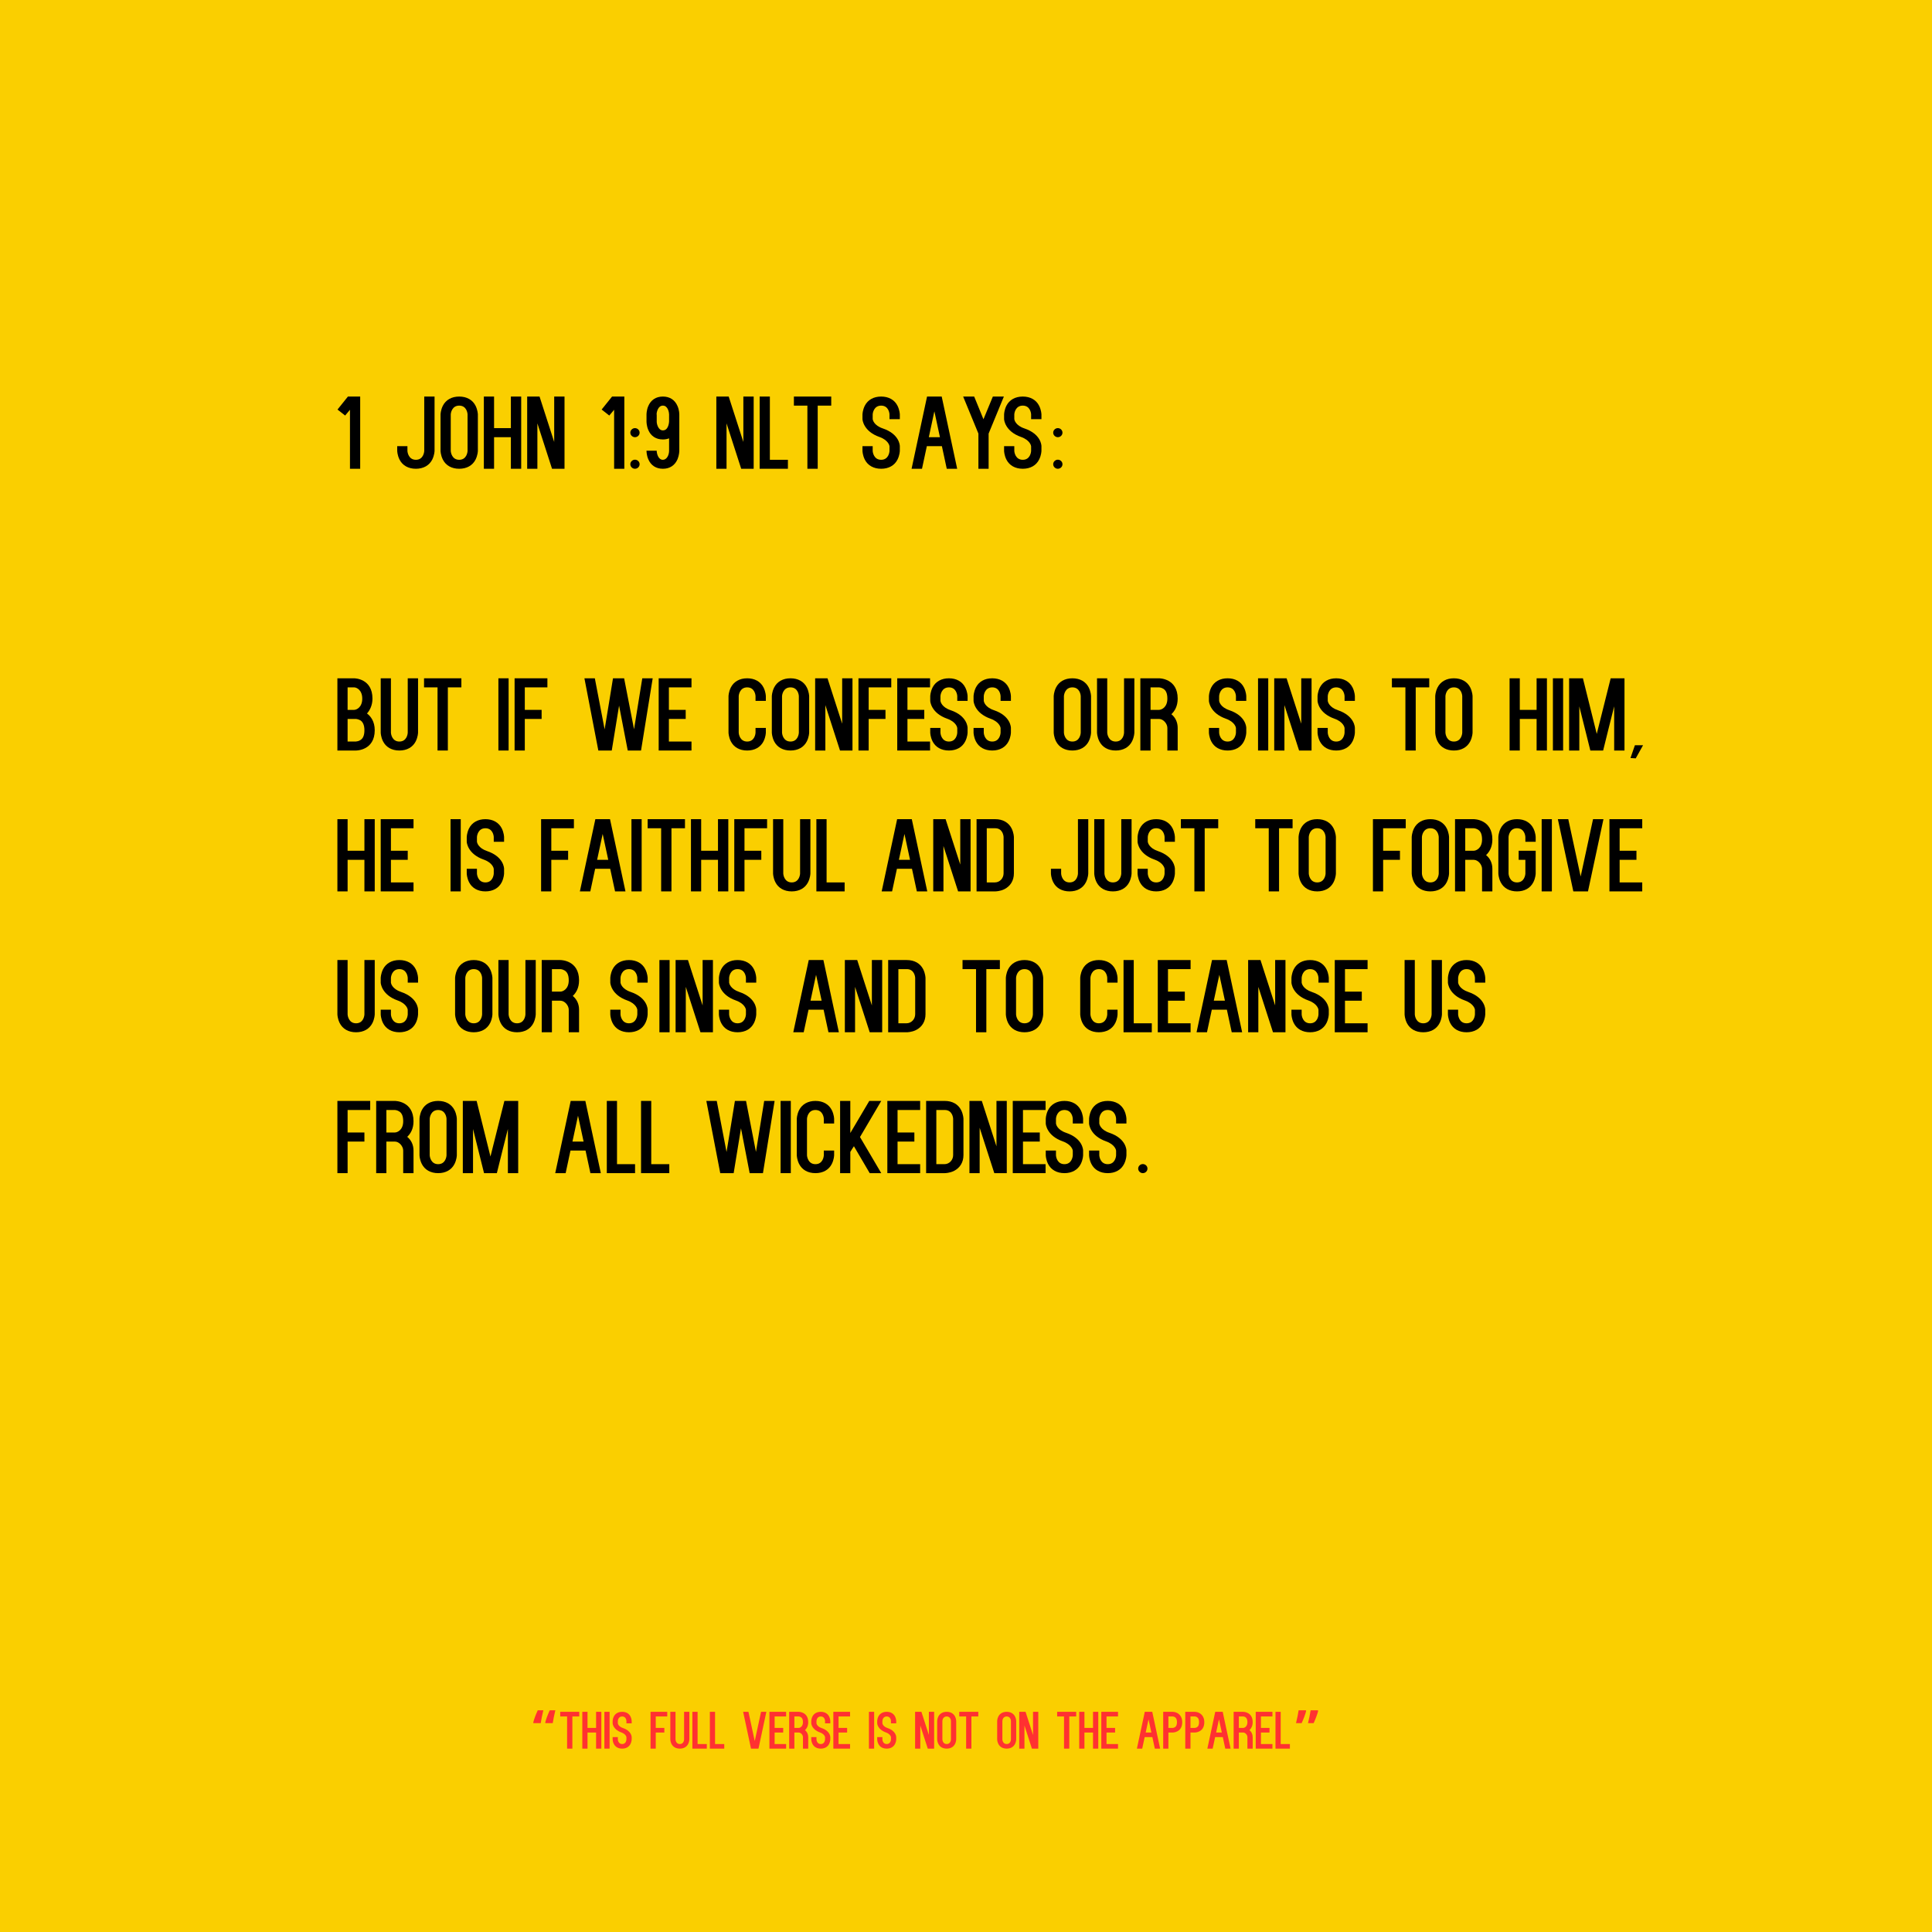 <svg xmlns="http://www.w3.org/2000/svg" xmlns:xlink="http://www.w3.org/1999/xlink" width="480" zoomAndPan="magnify" viewBox="0 0 360 360" height="480" preserveAspectRatio="xMidYMid meet" version="1.0"><defs><g/></defs><rect x="-36" width="432" fill="#ffffff" y="-36" height="432" fill-opacity="1"/><rect x="-36" width="432" fill="#facf00" y="-36" height="432" fill-opacity="1"/><g fill="#000000" fill-opacity="1"><g transform="translate(62.31, 87.348)"><g><path d="M 2.52 -13.457 L 0.578 -11.035 L 2 -9.918 L 2.902 -10.996 L 2.902 0 L 4.805 0 L 4.805 -13.457 Z M 2.52 -13.457 "/></g></g></g><g fill="#000000" fill-opacity="1"><g transform="translate(67.672, 87.348)"><g/></g></g><g fill="#000000" fill-opacity="1"><g transform="translate(73.457, 87.348)"><g><path d="M 5.594 -13.457 L 5.594 -3.363 C 5.594 -3.055 5.402 -1.672 4.035 -1.672 C 2.672 -1.672 2.461 -3.074 2.461 -3.363 L 2.461 -4.211 L 0.559 -4.211 L 0.559 -3.363 C 0.559 -3.285 0.578 -2.555 0.98 -1.73 C 1.539 -0.613 2.633 0 4.035 0 C 5.441 0 6.535 -0.613 7.094 -1.73 C 7.496 -2.555 7.516 -3.285 7.516 -3.363 L 7.516 -13.457 Z M 5.594 -13.457 "/></g></g></g><g fill="#000000" fill-opacity="1"><g transform="translate(81.529, 87.348)"><g><path d="M 4.035 0 C 5.441 0 6.535 -0.613 7.094 -1.73 C 7.496 -2.555 7.516 -3.285 7.516 -3.363 L 7.516 -10.094 C 7.516 -10.168 7.496 -10.898 7.094 -11.727 C 6.535 -12.84 5.441 -13.457 4.035 -13.457 C 2.633 -13.457 1.539 -12.84 0.98 -11.727 C 0.578 -10.898 0.559 -10.168 0.559 -10.094 L 0.559 -3.363 C 0.559 -3.285 0.578 -2.555 0.98 -1.73 C 1.539 -0.613 2.633 0 4.035 0 Z M 2.461 -10.094 C 2.461 -10.379 2.672 -11.766 4.035 -11.766 C 5.402 -11.766 5.594 -10.398 5.594 -10.094 L 5.594 -3.363 C 5.594 -3.055 5.402 -1.672 4.035 -1.672 C 2.672 -1.672 2.461 -3.074 2.461 -3.363 Z M 2.461 -10.094 "/></g></g></g><g fill="#000000" fill-opacity="1"><g transform="translate(89.601, 87.348)"><g><path d="M 5.594 -13.457 L 5.594 -7.574 L 2.461 -7.574 L 2.461 -13.457 L 0.559 -13.457 L 0.559 0 L 2.461 0 L 2.461 -5.883 L 5.594 -5.883 L 5.594 0 L 7.516 0 L 7.516 -13.457 Z M 5.594 -13.457 "/></g></g></g><g fill="#000000" fill-opacity="1"><g transform="translate(97.673, 87.348)"><g><path d="M 7.516 -13.457 L 5.594 -13.457 L 5.594 -4.996 L 2.863 -13.457 L 0.559 -13.457 L 0.559 0 L 2.461 0 L 2.461 -8.457 L 5.191 0 L 7.516 0 Z M 7.516 -13.457 "/></g></g></g><g fill="#000000" fill-opacity="1"><g transform="translate(105.745, 87.348)"><g/></g></g><g fill="#000000" fill-opacity="1"><g transform="translate(111.53, 87.348)"><g><path d="M 2.52 -13.457 L 0.578 -11.035 L 2 -9.918 L 2.902 -10.996 L 2.902 0 L 4.805 0 L 4.805 -13.457 Z M 2.52 -13.457 "/></g></g></g><g fill="#000000" fill-opacity="1"><g transform="translate(116.892, 87.348)"><g><path d="M 1.422 -1.691 C 0.961 -1.691 0.559 -1.309 0.559 -0.848 C 0.559 -0.383 0.961 0 1.422 0 C 1.902 0 2.289 -0.383 2.289 -0.848 C 2.289 -1.309 1.902 -1.691 1.422 -1.691 Z M 1.422 -7.574 C 0.961 -7.574 0.559 -7.188 0.559 -6.727 C 0.559 -6.266 0.961 -5.883 1.422 -5.883 C 1.902 -5.883 2.289 -6.266 2.289 -6.727 C 2.289 -7.188 1.902 -7.574 1.422 -7.574 Z M 1.422 -7.574 "/></g></g></g><g fill="#000000" fill-opacity="1"><g transform="translate(119.909, 87.348)"><g><path d="M 6.344 -11.668 C 5.863 -12.82 4.902 -13.457 3.613 -13.457 C 2.324 -13.457 1.363 -12.82 0.883 -11.668 C 0.559 -10.918 0.559 -10.168 0.559 -10.094 L 0.559 -8.824 C 0.559 -8.746 0.559 -8.016 0.883 -7.246 C 1.363 -6.094 2.324 -5.461 3.613 -5.461 C 4.016 -5.461 4.441 -5.535 4.766 -5.672 L 4.766 -3.363 C 4.766 -2.574 4.344 -1.672 3.613 -1.672 C 2.691 -1.672 2.461 -2.961 2.461 -3.285 L 2.461 -3.363 L 0.559 -3.363 C 0.559 -3.285 0.559 -2.539 0.883 -1.789 C 1.363 -0.633 2.324 0 3.613 0 C 4.902 0 5.844 -0.633 6.344 -1.789 C 6.652 -2.539 6.672 -3.285 6.672 -3.363 L 6.672 -10.094 C 6.672 -10.168 6.672 -10.918 6.344 -11.668 Z M 4.766 -8.844 C 4.766 -8.688 4.672 -7.152 3.613 -7.152 C 2.711 -7.152 2.461 -8.418 2.461 -8.746 L 2.461 -10.055 C 2.461 -10.055 2.441 -10.094 2.441 -10.168 C 2.441 -10.496 2.672 -11.766 3.613 -11.766 C 4.574 -11.766 4.766 -10.438 4.766 -10.148 Z M 4.766 -8.844 "/></g></g></g><g fill="#000000" fill-opacity="1"><g transform="translate(127.135, 87.348)"><g/></g></g><g fill="#000000" fill-opacity="1"><g transform="translate(132.92, 87.348)"><g><path d="M 7.516 -13.457 L 5.594 -13.457 L 5.594 -4.996 L 2.863 -13.457 L 0.559 -13.457 L 0.559 0 L 2.461 0 L 2.461 -8.457 L 5.191 0 L 7.516 0 Z M 7.516 -13.457 "/></g></g></g><g fill="#000000" fill-opacity="1"><g transform="translate(140.992, 87.348)"><g><path d="M 2.461 -1.672 L 2.461 -13.457 L 0.559 -13.457 L 0.559 0 L 5.824 0 L 5.824 -1.672 Z M 2.461 -1.672 "/></g></g></g><g fill="#000000" fill-opacity="1"><g transform="translate(147.372, 87.348)"><g><path d="M 7.516 -13.457 L 0.559 -13.457 L 0.559 -11.766 L 3.074 -11.766 L 3.074 0 L 4.996 0 L 4.996 -11.766 L 7.516 -11.766 Z M 7.516 -13.457 "/></g></g></g><g fill="#000000" fill-opacity="1"><g transform="translate(155.444, 87.348)"><g/></g></g><g fill="#000000" fill-opacity="1"><g transform="translate(161.229, 87.348)"><g><path d="M 6.441 -9.246 L 6.441 -10.094 C 6.441 -10.168 6.422 -10.898 6.016 -11.727 C 5.461 -12.84 4.363 -13.457 2.961 -13.457 C 1.559 -13.457 0.461 -12.84 -0.098 -11.727 C -0.5 -10.898 -0.52 -10.168 -0.52 -10.094 L -0.52 -9.246 C -0.52 -9.148 -0.363 -6.977 2.652 -5.922 C 4.324 -5.324 4.516 -4.285 4.516 -4.191 L 4.516 -3.363 C 4.516 -3.055 4.324 -1.672 2.961 -1.672 C 1.594 -1.672 1.383 -3.074 1.383 -3.363 L 1.383 -4.211 L -0.52 -4.211 L -0.52 -3.363 C -0.52 -3.285 -0.5 -2.555 -0.098 -1.73 C 0.461 -0.613 1.559 0 2.961 0 C 4.363 0 5.461 -0.613 6.016 -1.73 C 6.422 -2.555 6.441 -3.285 6.441 -3.363 L 6.441 -4.211 C 6.441 -4.305 6.402 -6.457 3.27 -7.516 C 1.613 -8.074 1.402 -9.094 1.383 -9.246 L 1.383 -10.094 C 1.383 -10.379 1.594 -11.766 2.961 -11.766 C 4.324 -11.766 4.516 -10.398 4.516 -10.094 L 4.516 -9.246 Z M 6.441 -9.246 "/></g></g></g><g fill="#000000" fill-opacity="1"><g transform="translate(169.301, 87.348)"><g><path d="M 7.113 0 L 9.055 0 L 6.172 -13.457 L 3.441 -13.457 L 0.559 0 L 2.5 0 L 3.402 -4.211 L 6.207 -4.211 Z M 3.77 -5.883 C 4.113 -7.516 4.441 -9.074 4.805 -10.707 L 5.844 -5.883 Z M 3.77 -5.883 "/></g></g></g><g fill="#000000" fill-opacity="1"><g transform="translate(178.91, 87.348)"><g><path d="M 6.094 -13.457 C 5.516 -12.035 4.922 -10.648 4.344 -9.227 L 2.613 -13.457 L 0.559 -13.457 L 3.402 -6.555 L 3.402 0 L 5.305 0 L 5.305 -6.555 L 8.148 -13.457 Z M 6.094 -13.457 "/></g></g></g><g fill="#000000" fill-opacity="1"><g transform="translate(187.617, 87.348)"><g><path d="M 6.441 -9.246 L 6.441 -10.094 C 6.441 -10.168 6.422 -10.898 6.016 -11.727 C 5.461 -12.84 4.363 -13.457 2.961 -13.457 C 1.559 -13.457 0.461 -12.84 -0.098 -11.727 C -0.5 -10.898 -0.52 -10.168 -0.52 -10.094 L -0.52 -9.246 C -0.52 -9.148 -0.363 -6.977 2.652 -5.922 C 4.324 -5.324 4.516 -4.285 4.516 -4.191 L 4.516 -3.363 C 4.516 -3.055 4.324 -1.672 2.961 -1.672 C 1.594 -1.672 1.383 -3.074 1.383 -3.363 L 1.383 -4.211 L -0.52 -4.211 L -0.52 -3.363 C -0.52 -3.285 -0.5 -2.555 -0.098 -1.73 C 0.461 -0.613 1.559 0 2.961 0 C 4.363 0 5.461 -0.613 6.016 -1.73 C 6.422 -2.555 6.441 -3.285 6.441 -3.363 L 6.441 -4.211 C 6.441 -4.305 6.402 -6.457 3.27 -7.516 C 1.613 -8.074 1.402 -9.094 1.383 -9.246 L 1.383 -10.094 C 1.383 -10.379 1.594 -11.766 2.961 -11.766 C 4.324 -11.766 4.516 -10.398 4.516 -10.094 L 4.516 -9.246 Z M 6.441 -9.246 "/></g></g></g><g fill="#000000" fill-opacity="1"><g transform="translate(195.688, 87.348)"><g><path d="M 1.422 -1.691 C 0.961 -1.691 0.559 -1.309 0.559 -0.848 C 0.559 -0.383 0.961 0 1.422 0 C 1.902 0 2.289 -0.383 2.289 -0.848 C 2.289 -1.309 1.902 -1.691 1.422 -1.691 Z M 1.422 -7.574 C 0.961 -7.574 0.559 -7.188 0.559 -6.727 C 0.559 -6.266 0.961 -5.883 1.422 -5.883 C 1.902 -5.883 2.289 -6.266 2.289 -6.727 C 2.289 -7.188 1.902 -7.574 1.422 -7.574 Z M 1.422 -7.574 "/></g></g></g><g fill="#000000" fill-opacity="1"><g transform="translate(62.31, 139.848)"><g><path d="M 4.035 0 C 4.094 0 7.516 0 7.516 -3.785 C 7.516 -5.422 6.766 -6.383 6.074 -6.902 C 6.594 -7.477 7.094 -8.418 7.094 -9.668 C 7.094 -13.438 3.75 -13.457 3.672 -13.457 L 0.559 -13.457 L 0.559 0 Z M 2.461 -5.883 L 4.035 -5.883 C 4.035 -5.883 4.422 -5.844 4.824 -5.633 C 5.324 -5.324 5.594 -4.691 5.594 -3.785 C 5.594 -2.883 5.363 -2.27 4.863 -1.961 C 4.535 -1.73 4.211 -1.711 4.094 -1.691 C 4.016 -1.691 4 -1.672 3.98 -1.672 L 2.461 -1.672 Z M 2.461 -11.766 L 3.672 -11.766 C 4.152 -11.766 5.191 -11.266 5.191 -9.668 C 5.191 -8.074 4.152 -7.574 3.672 -7.574 L 2.461 -7.574 Z M 2.461 -11.766 "/></g></g></g><g fill="#000000" fill-opacity="1"><g transform="translate(70.382, 139.848)"><g><path d="M 4.035 0 C 5.441 0 6.535 -0.613 7.094 -1.73 C 7.496 -2.555 7.516 -3.285 7.516 -3.363 L 7.516 -13.457 L 5.594 -13.457 L 5.594 -3.363 C 5.594 -3.055 5.402 -1.672 4.035 -1.672 C 2.672 -1.672 2.461 -3.074 2.461 -3.363 L 2.461 -13.457 L 0.559 -13.457 L 0.559 -3.363 C 0.559 -3.285 0.578 -2.555 0.98 -1.73 C 1.539 -0.613 2.633 0 4.035 0 Z M 4.035 0 "/></g></g></g><g fill="#000000" fill-opacity="1"><g transform="translate(78.454, 139.848)"><g><path d="M 7.516 -13.457 L 0.559 -13.457 L 0.559 -11.766 L 3.074 -11.766 L 3.074 0 L 4.996 0 L 4.996 -11.766 L 7.516 -11.766 Z M 7.516 -13.457 "/></g></g></g><g fill="#000000" fill-opacity="1"><g transform="translate(86.526, 139.848)"><g/></g></g><g fill="#000000" fill-opacity="1"><g transform="translate(92.311, 139.848)"><g><path d="M 0.559 -13.457 L 0.559 0 L 2.461 0 L 2.461 -13.457 Z M 0.559 -13.457 "/></g></g></g><g fill="#000000" fill-opacity="1"><g transform="translate(95.328, 139.848)"><g><path d="M 6.672 -11.766 L 6.672 -13.457 L 0.559 -13.457 L 0.559 0 L 2.461 0 L 2.461 -5.883 L 5.594 -5.883 L 5.594 -7.574 L 2.461 -7.574 L 2.461 -11.766 Z M 6.672 -11.766 "/></g></g></g><g fill="#000000" fill-opacity="1"><g transform="translate(102.554, 139.848)"><g/></g></g><g fill="#000000" fill-opacity="1"><g transform="translate(108.339, 139.848)"><g><path d="M 11.34 -13.457 C 10.84 -10.285 10.305 -7.133 9.805 -3.961 L 7.957 -13.457 L 5.883 -13.457 C 5.383 -10.285 4.844 -7.113 4.324 -3.941 L 2.5 -13.457 L 0.559 -13.457 L 3.152 0 L 5.652 0 C 6.094 -2.805 6.574 -5.555 7.016 -8.363 L 8.633 0 L 11.109 0 L 13.281 -13.457 Z M 11.34 -13.457 "/></g></g></g><g fill="#000000" fill-opacity="1"><g transform="translate(122.177, 139.848)"><g><path d="M 6.672 -11.766 L 6.672 -13.457 L 0.559 -13.457 L 0.559 0 L 6.672 0 L 6.672 -1.672 L 2.461 -1.672 L 2.461 -5.883 L 5.594 -5.883 L 5.594 -7.574 L 2.461 -7.574 L 2.461 -11.766 Z M 6.672 -11.766 "/></g></g></g><g fill="#000000" fill-opacity="1"><g transform="translate(129.403, 139.848)"><g/></g></g><g fill="#000000" fill-opacity="1"><g transform="translate(135.188, 139.848)"><g><path d="M 4.035 0 C 5.441 0 6.535 -0.613 7.094 -1.73 C 7.496 -2.555 7.516 -3.285 7.516 -3.363 L 7.516 -4.211 L 5.594 -4.211 L 5.594 -3.363 C 5.594 -3.055 5.402 -1.672 4.035 -1.672 C 2.672 -1.672 2.461 -3.074 2.461 -3.363 L 2.461 -10.094 C 2.461 -10.379 2.672 -11.766 4.035 -11.766 C 5.402 -11.766 5.594 -10.398 5.594 -10.094 L 5.594 -9.246 L 7.516 -9.246 L 7.516 -10.094 C 7.516 -10.168 7.496 -10.898 7.094 -11.727 C 6.535 -12.84 5.441 -13.457 4.035 -13.457 C 2.633 -13.457 1.539 -12.84 0.98 -11.727 C 0.578 -10.898 0.559 -10.168 0.559 -10.094 L 0.559 -3.363 C 0.559 -3.285 0.578 -2.555 0.98 -1.73 C 1.539 -0.613 2.633 0 4.035 0 Z M 4.035 0 "/></g></g></g><g fill="#000000" fill-opacity="1"><g transform="translate(143.26, 139.848)"><g><path d="M 4.035 0 C 5.441 0 6.535 -0.613 7.094 -1.73 C 7.496 -2.555 7.516 -3.285 7.516 -3.363 L 7.516 -10.094 C 7.516 -10.168 7.496 -10.898 7.094 -11.727 C 6.535 -12.84 5.441 -13.457 4.035 -13.457 C 2.633 -13.457 1.539 -12.84 0.98 -11.727 C 0.578 -10.898 0.559 -10.168 0.559 -10.094 L 0.559 -3.363 C 0.559 -3.285 0.578 -2.555 0.98 -1.73 C 1.539 -0.613 2.633 0 4.035 0 Z M 2.461 -10.094 C 2.461 -10.379 2.672 -11.766 4.035 -11.766 C 5.402 -11.766 5.594 -10.398 5.594 -10.094 L 5.594 -3.363 C 5.594 -3.055 5.402 -1.672 4.035 -1.672 C 2.672 -1.672 2.461 -3.074 2.461 -3.363 Z M 2.461 -10.094 "/></g></g></g><g fill="#000000" fill-opacity="1"><g transform="translate(151.332, 139.848)"><g><path d="M 7.516 -13.457 L 5.594 -13.457 L 5.594 -4.996 L 2.863 -13.457 L 0.559 -13.457 L 0.559 0 L 2.461 0 L 2.461 -8.457 L 5.191 0 L 7.516 0 Z M 7.516 -13.457 "/></g></g></g><g fill="#000000" fill-opacity="1"><g transform="translate(159.403, 139.848)"><g><path d="M 6.672 -11.766 L 6.672 -13.457 L 0.559 -13.457 L 0.559 0 L 2.461 0 L 2.461 -5.883 L 5.594 -5.883 L 5.594 -7.574 L 2.461 -7.574 L 2.461 -11.766 Z M 6.672 -11.766 "/></g></g></g><g fill="#000000" fill-opacity="1"><g transform="translate(166.63, 139.848)"><g><path d="M 6.672 -11.766 L 6.672 -13.457 L 0.559 -13.457 L 0.559 0 L 6.672 0 L 6.672 -1.672 L 2.461 -1.672 L 2.461 -5.883 L 5.594 -5.883 L 5.594 -7.574 L 2.461 -7.574 L 2.461 -11.766 Z M 6.672 -11.766 "/></g></g></g><g fill="#000000" fill-opacity="1"><g transform="translate(173.856, 139.848)"><g><path d="M 6.441 -9.246 L 6.441 -10.094 C 6.441 -10.168 6.422 -10.898 6.016 -11.727 C 5.461 -12.84 4.363 -13.457 2.961 -13.457 C 1.559 -13.457 0.461 -12.84 -0.098 -11.727 C -0.5 -10.898 -0.52 -10.168 -0.52 -10.094 L -0.52 -9.246 C -0.52 -9.148 -0.363 -6.977 2.652 -5.922 C 4.324 -5.324 4.516 -4.285 4.516 -4.191 L 4.516 -3.363 C 4.516 -3.055 4.324 -1.672 2.961 -1.672 C 1.594 -1.672 1.383 -3.074 1.383 -3.363 L 1.383 -4.211 L -0.52 -4.211 L -0.52 -3.363 C -0.52 -3.285 -0.5 -2.555 -0.098 -1.73 C 0.461 -0.613 1.559 0 2.961 0 C 4.363 0 5.461 -0.613 6.016 -1.73 C 6.422 -2.555 6.441 -3.285 6.441 -3.363 L 6.441 -4.211 C 6.441 -4.305 6.402 -6.457 3.27 -7.516 C 1.613 -8.074 1.402 -9.094 1.383 -9.246 L 1.383 -10.094 C 1.383 -10.379 1.594 -11.766 2.961 -11.766 C 4.324 -11.766 4.516 -10.398 4.516 -10.094 L 4.516 -9.246 Z M 6.441 -9.246 "/></g></g></g><g fill="#000000" fill-opacity="1"><g transform="translate(181.928, 139.848)"><g><path d="M 6.441 -9.246 L 6.441 -10.094 C 6.441 -10.168 6.422 -10.898 6.016 -11.727 C 5.461 -12.84 4.363 -13.457 2.961 -13.457 C 1.559 -13.457 0.461 -12.84 -0.098 -11.727 C -0.5 -10.898 -0.52 -10.168 -0.52 -10.094 L -0.52 -9.246 C -0.52 -9.148 -0.363 -6.977 2.652 -5.922 C 4.324 -5.324 4.516 -4.285 4.516 -4.191 L 4.516 -3.363 C 4.516 -3.055 4.324 -1.672 2.961 -1.672 C 1.594 -1.672 1.383 -3.074 1.383 -3.363 L 1.383 -4.211 L -0.52 -4.211 L -0.52 -3.363 C -0.52 -3.285 -0.5 -2.555 -0.098 -1.73 C 0.461 -0.613 1.559 0 2.961 0 C 4.363 0 5.461 -0.613 6.016 -1.73 C 6.422 -2.555 6.441 -3.285 6.441 -3.363 L 6.441 -4.211 C 6.441 -4.305 6.402 -6.457 3.27 -7.516 C 1.613 -8.074 1.402 -9.094 1.383 -9.246 L 1.383 -10.094 C 1.383 -10.379 1.594 -11.766 2.961 -11.766 C 4.324 -11.766 4.516 -10.398 4.516 -10.094 L 4.516 -9.246 Z M 6.441 -9.246 "/></g></g></g><g fill="#000000" fill-opacity="1"><g transform="translate(195.785, 139.848)"><g><path d="M 4.035 0 C 5.441 0 6.535 -0.613 7.094 -1.73 C 7.496 -2.555 7.516 -3.285 7.516 -3.363 L 7.516 -10.094 C 7.516 -10.168 7.496 -10.898 7.094 -11.727 C 6.535 -12.84 5.441 -13.457 4.035 -13.457 C 2.633 -13.457 1.539 -12.84 0.98 -11.727 C 0.578 -10.898 0.559 -10.168 0.559 -10.094 L 0.559 -3.363 C 0.559 -3.285 0.578 -2.555 0.98 -1.73 C 1.539 -0.613 2.633 0 4.035 0 Z M 2.461 -10.094 C 2.461 -10.379 2.672 -11.766 4.035 -11.766 C 5.402 -11.766 5.594 -10.398 5.594 -10.094 L 5.594 -3.363 C 5.594 -3.055 5.402 -1.672 4.035 -1.672 C 2.672 -1.672 2.461 -3.074 2.461 -3.363 Z M 2.461 -10.094 "/></g></g></g><g fill="#000000" fill-opacity="1"><g transform="translate(203.856, 139.848)"><g><path d="M 4.035 0 C 5.441 0 6.535 -0.613 7.094 -1.73 C 7.496 -2.555 7.516 -3.285 7.516 -3.363 L 7.516 -13.457 L 5.594 -13.457 L 5.594 -3.363 C 5.594 -3.055 5.402 -1.672 4.035 -1.672 C 2.672 -1.672 2.461 -3.074 2.461 -3.363 L 2.461 -13.457 L 0.559 -13.457 L 0.559 -3.363 C 0.559 -3.285 0.578 -2.555 0.98 -1.73 C 1.539 -0.613 2.633 0 4.035 0 Z M 4.035 0 "/></g></g></g><g fill="#000000" fill-opacity="1"><g transform="translate(211.928, 139.848)"><g><path d="M 6.344 -6.766 C 6.957 -7.344 7.516 -8.246 7.516 -9.668 C 7.516 -13.457 4.094 -13.457 4.035 -13.457 L 0.559 -13.457 L 0.559 0 L 2.461 0 L 2.461 -5.883 L 4.035 -5.883 C 4.863 -5.883 5.594 -4.98 5.594 -4.211 L 5.594 0 L 7.516 0 L 7.516 -4.211 C 7.516 -5.266 7.094 -6.152 6.344 -6.766 Z M 4.035 -7.574 L 2.461 -7.574 L 2.461 -11.766 L 4.035 -11.766 C 4.035 -11.766 4.402 -11.766 4.824 -11.516 C 5.344 -11.207 5.594 -10.609 5.594 -9.668 C 5.594 -8.035 4.5 -7.574 4.035 -7.574 Z M 4.035 -7.574 "/></g></g></g><g fill="#000000" fill-opacity="1"><g transform="translate(225.785, 139.848)"><g><path d="M 6.441 -9.246 L 6.441 -10.094 C 6.441 -10.168 6.422 -10.898 6.016 -11.727 C 5.461 -12.84 4.363 -13.457 2.961 -13.457 C 1.559 -13.457 0.461 -12.84 -0.098 -11.727 C -0.5 -10.898 -0.52 -10.168 -0.52 -10.094 L -0.52 -9.246 C -0.52 -9.148 -0.363 -6.977 2.652 -5.922 C 4.324 -5.324 4.516 -4.285 4.516 -4.191 L 4.516 -3.363 C 4.516 -3.055 4.324 -1.672 2.961 -1.672 C 1.594 -1.672 1.383 -3.074 1.383 -3.363 L 1.383 -4.211 L -0.52 -4.211 L -0.52 -3.363 C -0.52 -3.285 -0.5 -2.555 -0.098 -1.73 C 0.461 -0.613 1.559 0 2.961 0 C 4.363 0 5.461 -0.613 6.016 -1.73 C 6.422 -2.555 6.441 -3.285 6.441 -3.363 L 6.441 -4.211 C 6.441 -4.305 6.402 -6.457 3.27 -7.516 C 1.613 -8.074 1.402 -9.094 1.383 -9.246 L 1.383 -10.094 C 1.383 -10.379 1.594 -11.766 2.961 -11.766 C 4.324 -11.766 4.516 -10.398 4.516 -10.094 L 4.516 -9.246 Z M 6.441 -9.246 "/></g></g></g><g fill="#000000" fill-opacity="1"><g transform="translate(233.857, 139.848)"><g><path d="M 0.559 -13.457 L 0.559 0 L 2.461 0 L 2.461 -13.457 Z M 0.559 -13.457 "/></g></g></g><g fill="#000000" fill-opacity="1"><g transform="translate(236.874, 139.848)"><g><path d="M 7.516 -13.457 L 5.594 -13.457 L 5.594 -4.996 L 2.863 -13.457 L 0.559 -13.457 L 0.559 0 L 2.461 0 L 2.461 -8.457 L 5.191 0 L 7.516 0 Z M 7.516 -13.457 "/></g></g></g><g fill="#000000" fill-opacity="1"><g transform="translate(244.946, 139.848)"><g><path d="M 7.516 -9.246 L 7.516 -10.094 C 7.516 -10.168 7.496 -10.898 7.094 -11.727 C 6.535 -12.84 5.441 -13.457 4.035 -13.457 C 2.633 -13.457 1.539 -12.84 0.98 -11.727 C 0.578 -10.898 0.559 -10.168 0.559 -10.094 L 0.559 -9.246 C 0.559 -9.148 0.711 -6.977 3.73 -5.922 C 5.402 -5.324 5.594 -4.285 5.594 -4.191 L 5.594 -3.363 C 5.594 -3.055 5.402 -1.672 4.035 -1.672 C 2.672 -1.672 2.461 -3.074 2.461 -3.363 L 2.461 -4.211 L 0.559 -4.211 L 0.559 -3.363 C 0.559 -3.285 0.578 -2.555 0.98 -1.73 C 1.539 -0.613 2.633 0 4.035 0 C 5.441 0 6.535 -0.613 7.094 -1.73 C 7.496 -2.555 7.516 -3.285 7.516 -3.363 L 7.516 -4.211 C 7.516 -4.305 7.477 -6.457 4.344 -7.516 C 2.691 -8.074 2.48 -9.094 2.461 -9.246 L 2.461 -10.094 C 2.461 -10.379 2.672 -11.766 4.035 -11.766 C 5.402 -11.766 5.594 -10.398 5.594 -10.094 L 5.594 -9.246 Z M 7.516 -9.246 "/></g></g></g><g fill="#000000" fill-opacity="1"><g transform="translate(253.018, 139.848)"><g/></g></g><g fill="#000000" fill-opacity="1"><g transform="translate(258.803, 139.848)"><g><path d="M 7.516 -13.457 L 0.559 -13.457 L 0.559 -11.766 L 3.074 -11.766 L 3.074 0 L 4.996 0 L 4.996 -11.766 L 7.516 -11.766 Z M 7.516 -13.457 "/></g></g></g><g fill="#000000" fill-opacity="1"><g transform="translate(266.875, 139.848)"><g><path d="M 4.035 0 C 5.441 0 6.535 -0.613 7.094 -1.73 C 7.496 -2.555 7.516 -3.285 7.516 -3.363 L 7.516 -10.094 C 7.516 -10.168 7.496 -10.898 7.094 -11.727 C 6.535 -12.84 5.441 -13.457 4.035 -13.457 C 2.633 -13.457 1.539 -12.84 0.98 -11.727 C 0.578 -10.898 0.559 -10.168 0.559 -10.094 L 0.559 -3.363 C 0.559 -3.285 0.578 -2.555 0.98 -1.73 C 1.539 -0.613 2.633 0 4.035 0 Z M 2.461 -10.094 C 2.461 -10.379 2.672 -11.766 4.035 -11.766 C 5.402 -11.766 5.594 -10.398 5.594 -10.094 L 5.594 -3.363 C 5.594 -3.055 5.402 -1.672 4.035 -1.672 C 2.672 -1.672 2.461 -3.074 2.461 -3.363 Z M 2.461 -10.094 "/></g></g></g><g fill="#000000" fill-opacity="1"><g transform="translate(274.947, 139.848)"><g/></g></g><g fill="#000000" fill-opacity="1"><g transform="translate(280.731, 139.848)"><g><path d="M 5.594 -13.457 L 5.594 -7.574 L 2.461 -7.574 L 2.461 -13.457 L 0.559 -13.457 L 0.559 0 L 2.461 0 L 2.461 -5.883 L 5.594 -5.883 L 5.594 0 L 7.516 0 L 7.516 -13.457 Z M 5.594 -13.457 "/></g></g></g><g fill="#000000" fill-opacity="1"><g transform="translate(288.803, 139.848)"><g><path d="M 0.559 -13.457 L 0.559 0 L 2.461 0 L 2.461 -13.457 Z M 0.559 -13.457 "/></g></g></g><g fill="#000000" fill-opacity="1"><g transform="translate(291.821, 139.848)"><g><path d="M 8.305 -13.457 L 5.711 -3.094 L 3.133 -13.457 L 0.559 -13.457 L 0.559 0 L 2.461 0 L 2.461 -8.227 L 4.516 0 L 6.902 0 C 7.574 -2.77 8.266 -5.461 8.957 -8.227 L 8.957 0 L 10.879 0 L 10.879 -13.457 Z M 8.305 -13.457 "/></g></g></g><g fill="#000000" fill-opacity="1"><g transform="translate(303.256, 139.848)"><g><path d="M 1.383 -0.98 L 0.559 1.402 L 1.539 1.461 L 2.902 -0.98 Z M 1.383 -0.98 "/></g></g></g><g fill="#000000" fill-opacity="1"><g transform="translate(62.31, 166.098)"><g><path d="M 5.594 -13.457 L 5.594 -7.574 L 2.461 -7.574 L 2.461 -13.457 L 0.559 -13.457 L 0.559 0 L 2.461 0 L 2.461 -5.883 L 5.594 -5.883 L 5.594 0 L 7.516 0 L 7.516 -13.457 Z M 5.594 -13.457 "/></g></g></g><g fill="#000000" fill-opacity="1"><g transform="translate(70.382, 166.098)"><g><path d="M 6.672 -11.766 L 6.672 -13.457 L 0.559 -13.457 L 0.559 0 L 6.672 0 L 6.672 -1.672 L 2.461 -1.672 L 2.461 -5.883 L 5.594 -5.883 L 5.594 -7.574 L 2.461 -7.574 L 2.461 -11.766 Z M 6.672 -11.766 "/></g></g></g><g fill="#000000" fill-opacity="1"><g transform="translate(77.608, 166.098)"><g/></g></g><g fill="#000000" fill-opacity="1"><g transform="translate(83.393, 166.098)"><g><path d="M 0.559 -13.457 L 0.559 0 L 2.461 0 L 2.461 -13.457 Z M 0.559 -13.457 "/></g></g></g><g fill="#000000" fill-opacity="1"><g transform="translate(86.411, 166.098)"><g><path d="M 7.516 -9.246 L 7.516 -10.094 C 7.516 -10.168 7.496 -10.898 7.094 -11.727 C 6.535 -12.84 5.441 -13.457 4.035 -13.457 C 2.633 -13.457 1.539 -12.84 0.98 -11.727 C 0.578 -10.898 0.559 -10.168 0.559 -10.094 L 0.559 -9.246 C 0.559 -9.148 0.711 -6.977 3.73 -5.922 C 5.402 -5.324 5.594 -4.285 5.594 -4.191 L 5.594 -3.363 C 5.594 -3.055 5.402 -1.672 4.035 -1.672 C 2.672 -1.672 2.461 -3.074 2.461 -3.363 L 2.461 -4.211 L 0.559 -4.211 L 0.559 -3.363 C 0.559 -3.285 0.578 -2.555 0.98 -1.73 C 1.539 -0.613 2.633 0 4.035 0 C 5.441 0 6.535 -0.613 7.094 -1.73 C 7.496 -2.555 7.516 -3.285 7.516 -3.363 L 7.516 -4.211 C 7.516 -4.305 7.477 -6.457 4.344 -7.516 C 2.691 -8.074 2.48 -9.094 2.461 -9.246 L 2.461 -10.094 C 2.461 -10.379 2.672 -11.766 4.035 -11.766 C 5.402 -11.766 5.594 -10.398 5.594 -10.094 L 5.594 -9.246 Z M 7.516 -9.246 "/></g></g></g><g fill="#000000" fill-opacity="1"><g transform="translate(94.483, 166.098)"><g/></g></g><g fill="#000000" fill-opacity="1"><g transform="translate(100.267, 166.098)"><g><path d="M 6.672 -11.766 L 6.672 -13.457 L 0.559 -13.457 L 0.559 0 L 2.461 0 L 2.461 -5.883 L 5.594 -5.883 L 5.594 -7.574 L 2.461 -7.574 L 2.461 -11.766 Z M 6.672 -11.766 "/></g></g></g><g fill="#000000" fill-opacity="1"><g transform="translate(107.494, 166.098)"><g><path d="M 7.113 0 L 9.055 0 L 6.172 -13.457 L 3.441 -13.457 L 0.559 0 L 2.5 0 L 3.402 -4.211 L 6.207 -4.211 Z M 3.77 -5.883 C 4.113 -7.516 4.441 -9.074 4.805 -10.707 L 5.844 -5.883 Z M 3.77 -5.883 "/></g></g></g><g fill="#000000" fill-opacity="1"><g transform="translate(117.103, 166.098)"><g><path d="M 0.559 -13.457 L 0.559 0 L 2.461 0 L 2.461 -13.457 Z M 0.559 -13.457 "/></g></g></g><g fill="#000000" fill-opacity="1"><g transform="translate(120.12, 166.098)"><g><path d="M 7.516 -13.457 L 0.559 -13.457 L 0.559 -11.766 L 3.074 -11.766 L 3.074 0 L 4.996 0 L 4.996 -11.766 L 7.516 -11.766 Z M 7.516 -13.457 "/></g></g></g><g fill="#000000" fill-opacity="1"><g transform="translate(128.192, 166.098)"><g><path d="M 5.594 -13.457 L 5.594 -7.574 L 2.461 -7.574 L 2.461 -13.457 L 0.559 -13.457 L 0.559 0 L 2.461 0 L 2.461 -5.883 L 5.594 -5.883 L 5.594 0 L 7.516 0 L 7.516 -13.457 Z M 5.594 -13.457 "/></g></g></g><g fill="#000000" fill-opacity="1"><g transform="translate(136.264, 166.098)"><g><path d="M 6.672 -11.766 L 6.672 -13.457 L 0.559 -13.457 L 0.559 0 L 2.461 0 L 2.461 -5.883 L 5.594 -5.883 L 5.594 -7.574 L 2.461 -7.574 L 2.461 -11.766 Z M 6.672 -11.766 "/></g></g></g><g fill="#000000" fill-opacity="1"><g transform="translate(143.49, 166.098)"><g><path d="M 4.035 0 C 5.441 0 6.535 -0.613 7.094 -1.73 C 7.496 -2.555 7.516 -3.285 7.516 -3.363 L 7.516 -13.457 L 5.594 -13.457 L 5.594 -3.363 C 5.594 -3.055 5.402 -1.672 4.035 -1.672 C 2.672 -1.672 2.461 -3.074 2.461 -3.363 L 2.461 -13.457 L 0.559 -13.457 L 0.559 -3.363 C 0.559 -3.285 0.578 -2.555 0.98 -1.73 C 1.539 -0.613 2.633 0 4.035 0 Z M 4.035 0 "/></g></g></g><g fill="#000000" fill-opacity="1"><g transform="translate(151.562, 166.098)"><g><path d="M 2.461 -1.672 L 2.461 -13.457 L 0.559 -13.457 L 0.559 0 L 5.824 0 L 5.824 -1.672 Z M 2.461 -1.672 "/></g></g></g><g fill="#000000" fill-opacity="1"><g transform="translate(157.943, 166.098)"><g/></g></g><g fill="#000000" fill-opacity="1"><g transform="translate(163.728, 166.098)"><g><path d="M 7.113 0 L 9.055 0 L 6.172 -13.457 L 3.441 -13.457 L 0.559 0 L 2.5 0 L 3.402 -4.211 L 6.207 -4.211 Z M 3.77 -5.883 C 4.113 -7.516 4.441 -9.074 4.805 -10.707 L 5.844 -5.883 Z M 3.77 -5.883 "/></g></g></g><g fill="#000000" fill-opacity="1"><g transform="translate(173.337, 166.098)"><g><path d="M 7.516 -13.457 L 5.594 -13.457 L 5.594 -4.996 L 2.863 -13.457 L 0.559 -13.457 L 0.559 0 L 2.461 0 L 2.461 -8.457 L 5.191 0 L 7.516 0 Z M 7.516 -13.457 "/></g></g></g><g fill="#000000" fill-opacity="1"><g transform="translate(181.409, 166.098)"><g><path d="M 4.035 0 C 4.113 0 4.941 -0.02 5.727 -0.402 C 6.883 -0.98 7.516 -2.039 7.516 -3.363 L 7.516 -10.094 C 7.516 -10.168 7.496 -10.898 7.094 -11.727 C 6.535 -12.84 5.441 -13.457 4.035 -13.457 L 0.559 -13.457 L 0.559 0 Z M 2.461 -11.766 L 4.035 -11.766 C 5.402 -11.766 5.594 -10.398 5.594 -10.094 L 5.594 -3.363 C 5.594 -2.48 4.922 -1.672 3.961 -1.672 L 2.461 -1.672 Z M 2.461 -11.766 "/></g></g></g><g fill="#000000" fill-opacity="1"><g transform="translate(189.481, 166.098)"><g/></g></g><g fill="#000000" fill-opacity="1"><g transform="translate(195.266, 166.098)"><g><path d="M 5.594 -13.457 L 5.594 -3.363 C 5.594 -3.055 5.402 -1.672 4.035 -1.672 C 2.672 -1.672 2.461 -3.074 2.461 -3.363 L 2.461 -4.211 L 0.559 -4.211 L 0.559 -3.363 C 0.559 -3.285 0.578 -2.555 0.98 -1.73 C 1.539 -0.613 2.633 0 4.035 0 C 5.441 0 6.535 -0.613 7.094 -1.73 C 7.496 -2.555 7.516 -3.285 7.516 -3.363 L 7.516 -13.457 Z M 5.594 -13.457 "/></g></g></g><g fill="#000000" fill-opacity="1"><g transform="translate(203.337, 166.098)"><g><path d="M 4.035 0 C 5.441 0 6.535 -0.613 7.094 -1.73 C 7.496 -2.555 7.516 -3.285 7.516 -3.363 L 7.516 -13.457 L 5.594 -13.457 L 5.594 -3.363 C 5.594 -3.055 5.402 -1.672 4.035 -1.672 C 2.672 -1.672 2.461 -3.074 2.461 -3.363 L 2.461 -13.457 L 0.559 -13.457 L 0.559 -3.363 C 0.559 -3.285 0.578 -2.555 0.98 -1.73 C 1.539 -0.613 2.633 0 4.035 0 Z M 4.035 0 "/></g></g></g><g fill="#000000" fill-opacity="1"><g transform="translate(211.409, 166.098)"><g><path d="M 7.516 -9.246 L 7.516 -10.094 C 7.516 -10.168 7.496 -10.898 7.094 -11.727 C 6.535 -12.84 5.441 -13.457 4.035 -13.457 C 2.633 -13.457 1.539 -12.84 0.98 -11.727 C 0.578 -10.898 0.559 -10.168 0.559 -10.094 L 0.559 -9.246 C 0.559 -9.148 0.711 -6.977 3.73 -5.922 C 5.402 -5.324 5.594 -4.285 5.594 -4.191 L 5.594 -3.363 C 5.594 -3.055 5.402 -1.672 4.035 -1.672 C 2.672 -1.672 2.461 -3.074 2.461 -3.363 L 2.461 -4.211 L 0.559 -4.211 L 0.559 -3.363 C 0.559 -3.285 0.578 -2.555 0.98 -1.73 C 1.539 -0.613 2.633 0 4.035 0 C 5.441 0 6.535 -0.613 7.094 -1.73 C 7.496 -2.555 7.516 -3.285 7.516 -3.363 L 7.516 -4.211 C 7.516 -4.305 7.477 -6.457 4.344 -7.516 C 2.691 -8.074 2.48 -9.094 2.461 -9.246 L 2.461 -10.094 C 2.461 -10.379 2.672 -11.766 4.035 -11.766 C 5.402 -11.766 5.594 -10.398 5.594 -10.094 L 5.594 -9.246 Z M 7.516 -9.246 "/></g></g></g><g fill="#000000" fill-opacity="1"><g transform="translate(219.481, 166.098)"><g><path d="M 7.516 -13.457 L 0.559 -13.457 L 0.559 -11.766 L 3.074 -11.766 L 3.074 0 L 4.996 0 L 4.996 -11.766 L 7.516 -11.766 Z M 7.516 -13.457 "/></g></g></g><g fill="#000000" fill-opacity="1"><g transform="translate(227.553, 166.098)"><g/></g></g><g fill="#000000" fill-opacity="1"><g transform="translate(233.338, 166.098)"><g><path d="M 7.516 -13.457 L 0.559 -13.457 L 0.559 -11.766 L 3.074 -11.766 L 3.074 0 L 4.996 0 L 4.996 -11.766 L 7.516 -11.766 Z M 7.516 -13.457 "/></g></g></g><g fill="#000000" fill-opacity="1"><g transform="translate(241.41, 166.098)"><g><path d="M 4.035 0 C 5.441 0 6.535 -0.613 7.094 -1.73 C 7.496 -2.555 7.516 -3.285 7.516 -3.363 L 7.516 -10.094 C 7.516 -10.168 7.496 -10.898 7.094 -11.727 C 6.535 -12.84 5.441 -13.457 4.035 -13.457 C 2.633 -13.457 1.539 -12.84 0.98 -11.727 C 0.578 -10.898 0.559 -10.168 0.559 -10.094 L 0.559 -3.363 C 0.559 -3.285 0.578 -2.555 0.98 -1.73 C 1.539 -0.613 2.633 0 4.035 0 Z M 2.461 -10.094 C 2.461 -10.379 2.672 -11.766 4.035 -11.766 C 5.402 -11.766 5.594 -10.398 5.594 -10.094 L 5.594 -3.363 C 5.594 -3.055 5.402 -1.672 4.035 -1.672 C 2.672 -1.672 2.461 -3.074 2.461 -3.363 Z M 2.461 -10.094 "/></g></g></g><g fill="#000000" fill-opacity="1"><g transform="translate(249.482, 166.098)"><g/></g></g><g fill="#000000" fill-opacity="1"><g transform="translate(255.267, 166.098)"><g><path d="M 6.672 -11.766 L 6.672 -13.457 L 0.559 -13.457 L 0.559 0 L 2.461 0 L 2.461 -5.883 L 5.594 -5.883 L 5.594 -7.574 L 2.461 -7.574 L 2.461 -11.766 Z M 6.672 -11.766 "/></g></g></g><g fill="#000000" fill-opacity="1"><g transform="translate(262.493, 166.098)"><g><path d="M 4.035 0 C 5.441 0 6.535 -0.613 7.094 -1.73 C 7.496 -2.555 7.516 -3.285 7.516 -3.363 L 7.516 -10.094 C 7.516 -10.168 7.496 -10.898 7.094 -11.727 C 6.535 -12.84 5.441 -13.457 4.035 -13.457 C 2.633 -13.457 1.539 -12.84 0.98 -11.727 C 0.578 -10.898 0.559 -10.168 0.559 -10.094 L 0.559 -3.363 C 0.559 -3.285 0.578 -2.555 0.98 -1.73 C 1.539 -0.613 2.633 0 4.035 0 Z M 2.461 -10.094 C 2.461 -10.379 2.672 -11.766 4.035 -11.766 C 5.402 -11.766 5.594 -10.398 5.594 -10.094 L 5.594 -3.363 C 5.594 -3.055 5.402 -1.672 4.035 -1.672 C 2.672 -1.672 2.461 -3.074 2.461 -3.363 Z M 2.461 -10.094 "/></g></g></g><g fill="#000000" fill-opacity="1"><g transform="translate(270.565, 166.098)"><g><path d="M 6.344 -6.766 C 6.957 -7.344 7.516 -8.246 7.516 -9.668 C 7.516 -13.457 4.094 -13.457 4.035 -13.457 L 0.559 -13.457 L 0.559 0 L 2.461 0 L 2.461 -5.883 L 4.035 -5.883 C 4.863 -5.883 5.594 -4.98 5.594 -4.211 L 5.594 0 L 7.516 0 L 7.516 -4.211 C 7.516 -5.266 7.094 -6.152 6.344 -6.766 Z M 4.035 -7.574 L 2.461 -7.574 L 2.461 -11.766 L 4.035 -11.766 C 4.035 -11.766 4.402 -11.766 4.824 -11.516 C 5.344 -11.207 5.594 -10.609 5.594 -9.668 C 5.594 -8.035 4.5 -7.574 4.035 -7.574 Z M 4.035 -7.574 "/></g></g></g><g fill="#000000" fill-opacity="1"><g transform="translate(278.637, 166.098)"><g><path d="M 4.035 0 C 5.441 0 6.535 -0.613 7.094 -1.73 C 7.496 -2.555 7.516 -3.285 7.516 -3.363 L 7.516 -7.574 L 4.344 -7.574 L 4.344 -5.883 L 5.594 -5.883 L 5.594 -3.363 C 5.594 -3.055 5.402 -1.672 4.035 -1.672 C 2.672 -1.672 2.461 -3.074 2.461 -3.363 L 2.461 -10.094 C 2.461 -10.379 2.672 -11.766 4.035 -11.766 C 5.402 -11.766 5.594 -10.398 5.594 -10.094 L 5.594 -9.246 L 7.516 -9.246 L 7.516 -10.094 C 7.516 -10.168 7.496 -10.898 7.094 -11.727 C 6.535 -12.84 5.441 -13.457 4.035 -13.457 C 2.633 -13.457 1.539 -12.84 0.98 -11.727 C 0.578 -10.898 0.559 -10.168 0.559 -10.094 L 0.559 -3.363 C 0.559 -3.285 0.578 -2.555 0.98 -1.73 C 1.539 -0.613 2.633 0 4.035 0 Z M 4.035 0 "/></g></g></g><g fill="#000000" fill-opacity="1"><g transform="translate(286.708, 166.098)"><g><path d="M 0.559 -13.457 L 0.559 0 L 2.461 0 L 2.461 -13.457 Z M 0.559 -13.457 "/></g></g></g><g fill="#000000" fill-opacity="1"><g transform="translate(289.726, 166.098)"><g><path d="M 7.113 -13.457 L 4.805 -2.77 L 2.5 -13.457 L 0.559 -13.457 L 3.441 0 L 6.172 0 L 9.055 -13.457 Z M 7.113 -13.457 "/></g></g></g><g fill="#000000" fill-opacity="1"><g transform="translate(299.335, 166.098)"><g><path d="M 6.672 -11.766 L 6.672 -13.457 L 0.559 -13.457 L 0.559 0 L 6.672 0 L 6.672 -1.672 L 2.461 -1.672 L 2.461 -5.883 L 5.594 -5.883 L 5.594 -7.574 L 2.461 -7.574 L 2.461 -11.766 Z M 6.672 -11.766 "/></g></g></g><g fill="#000000" fill-opacity="1"><g transform="translate(62.31, 192.348)"><g><path d="M 4.035 0 C 5.441 0 6.535 -0.613 7.094 -1.73 C 7.496 -2.555 7.516 -3.285 7.516 -3.363 L 7.516 -13.457 L 5.594 -13.457 L 5.594 -3.363 C 5.594 -3.055 5.402 -1.672 4.035 -1.672 C 2.672 -1.672 2.461 -3.074 2.461 -3.363 L 2.461 -13.457 L 0.559 -13.457 L 0.559 -3.363 C 0.559 -3.285 0.578 -2.555 0.98 -1.73 C 1.539 -0.613 2.633 0 4.035 0 Z M 4.035 0 "/></g></g></g><g fill="#000000" fill-opacity="1"><g transform="translate(70.382, 192.348)"><g><path d="M 7.516 -9.246 L 7.516 -10.094 C 7.516 -10.168 7.496 -10.898 7.094 -11.727 C 6.535 -12.84 5.441 -13.457 4.035 -13.457 C 2.633 -13.457 1.539 -12.84 0.98 -11.727 C 0.578 -10.898 0.559 -10.168 0.559 -10.094 L 0.559 -9.246 C 0.559 -9.148 0.711 -6.977 3.73 -5.922 C 5.402 -5.324 5.594 -4.285 5.594 -4.191 L 5.594 -3.363 C 5.594 -3.055 5.402 -1.672 4.035 -1.672 C 2.672 -1.672 2.461 -3.074 2.461 -3.363 L 2.461 -4.211 L 0.559 -4.211 L 0.559 -3.363 C 0.559 -3.285 0.578 -2.555 0.98 -1.73 C 1.539 -0.613 2.633 0 4.035 0 C 5.441 0 6.535 -0.613 7.094 -1.73 C 7.496 -2.555 7.516 -3.285 7.516 -3.363 L 7.516 -4.211 C 7.516 -4.305 7.477 -6.457 4.344 -7.516 C 2.691 -8.074 2.48 -9.094 2.461 -9.246 L 2.461 -10.094 C 2.461 -10.379 2.672 -11.766 4.035 -11.766 C 5.402 -11.766 5.594 -10.398 5.594 -10.094 L 5.594 -9.246 Z M 7.516 -9.246 "/></g></g></g><g fill="#000000" fill-opacity="1"><g transform="translate(78.454, 192.348)"><g/></g></g><g fill="#000000" fill-opacity="1"><g transform="translate(84.239, 192.348)"><g><path d="M 4.035 0 C 5.441 0 6.535 -0.613 7.094 -1.73 C 7.496 -2.555 7.516 -3.285 7.516 -3.363 L 7.516 -10.094 C 7.516 -10.168 7.496 -10.898 7.094 -11.727 C 6.535 -12.84 5.441 -13.457 4.035 -13.457 C 2.633 -13.457 1.539 -12.84 0.98 -11.727 C 0.578 -10.898 0.559 -10.168 0.559 -10.094 L 0.559 -3.363 C 0.559 -3.285 0.578 -2.555 0.98 -1.73 C 1.539 -0.613 2.633 0 4.035 0 Z M 2.461 -10.094 C 2.461 -10.379 2.672 -11.766 4.035 -11.766 C 5.402 -11.766 5.594 -10.398 5.594 -10.094 L 5.594 -3.363 C 5.594 -3.055 5.402 -1.672 4.035 -1.672 C 2.672 -1.672 2.461 -3.074 2.461 -3.363 Z M 2.461 -10.094 "/></g></g></g><g fill="#000000" fill-opacity="1"><g transform="translate(92.311, 192.348)"><g><path d="M 4.035 0 C 5.441 0 6.535 -0.613 7.094 -1.73 C 7.496 -2.555 7.516 -3.285 7.516 -3.363 L 7.516 -13.457 L 5.594 -13.457 L 5.594 -3.363 C 5.594 -3.055 5.402 -1.672 4.035 -1.672 C 2.672 -1.672 2.461 -3.074 2.461 -3.363 L 2.461 -13.457 L 0.559 -13.457 L 0.559 -3.363 C 0.559 -3.285 0.578 -2.555 0.98 -1.73 C 1.539 -0.613 2.633 0 4.035 0 Z M 4.035 0 "/></g></g></g><g fill="#000000" fill-opacity="1"><g transform="translate(100.383, 192.348)"><g><path d="M 6.344 -6.766 C 6.957 -7.344 7.516 -8.246 7.516 -9.668 C 7.516 -13.457 4.094 -13.457 4.035 -13.457 L 0.559 -13.457 L 0.559 0 L 2.461 0 L 2.461 -5.883 L 4.035 -5.883 C 4.863 -5.883 5.594 -4.98 5.594 -4.211 L 5.594 0 L 7.516 0 L 7.516 -4.211 C 7.516 -5.266 7.094 -6.152 6.344 -6.766 Z M 4.035 -7.574 L 2.461 -7.574 L 2.461 -11.766 L 4.035 -11.766 C 4.035 -11.766 4.402 -11.766 4.824 -11.516 C 5.344 -11.207 5.594 -10.609 5.594 -9.668 C 5.594 -8.035 4.5 -7.574 4.035 -7.574 Z M 4.035 -7.574 "/></g></g></g><g fill="#000000" fill-opacity="1"><g transform="translate(108.455, 192.348)"><g/></g></g><g fill="#000000" fill-opacity="1"><g transform="translate(114.239, 192.348)"><g><path d="M 6.441 -9.246 L 6.441 -10.094 C 6.441 -10.168 6.422 -10.898 6.016 -11.727 C 5.461 -12.84 4.363 -13.457 2.961 -13.457 C 1.559 -13.457 0.461 -12.84 -0.098 -11.727 C -0.5 -10.898 -0.52 -10.168 -0.52 -10.094 L -0.52 -9.246 C -0.52 -9.148 -0.363 -6.977 2.652 -5.922 C 4.324 -5.324 4.516 -4.285 4.516 -4.191 L 4.516 -3.363 C 4.516 -3.055 4.324 -1.672 2.961 -1.672 C 1.594 -1.672 1.383 -3.074 1.383 -3.363 L 1.383 -4.211 L -0.52 -4.211 L -0.52 -3.363 C -0.52 -3.285 -0.5 -2.555 -0.098 -1.73 C 0.461 -0.613 1.559 0 2.961 0 C 4.363 0 5.461 -0.613 6.016 -1.73 C 6.422 -2.555 6.441 -3.285 6.441 -3.363 L 6.441 -4.211 C 6.441 -4.305 6.402 -6.457 3.27 -7.516 C 1.613 -8.074 1.402 -9.094 1.383 -9.246 L 1.383 -10.094 C 1.383 -10.379 1.594 -11.766 2.961 -11.766 C 4.324 -11.766 4.516 -10.398 4.516 -10.094 L 4.516 -9.246 Z M 6.441 -9.246 "/></g></g></g><g fill="#000000" fill-opacity="1"><g transform="translate(122.311, 192.348)"><g><path d="M 0.559 -13.457 L 0.559 0 L 2.461 0 L 2.461 -13.457 Z M 0.559 -13.457 "/></g></g></g><g fill="#000000" fill-opacity="1"><g transform="translate(125.329, 192.348)"><g><path d="M 7.516 -13.457 L 5.594 -13.457 L 5.594 -4.996 L 2.863 -13.457 L 0.559 -13.457 L 0.559 0 L 2.461 0 L 2.461 -8.457 L 5.191 0 L 7.516 0 Z M 7.516 -13.457 "/></g></g></g><g fill="#000000" fill-opacity="1"><g transform="translate(133.4, 192.348)"><g><path d="M 7.516 -9.246 L 7.516 -10.094 C 7.516 -10.168 7.496 -10.898 7.094 -11.727 C 6.535 -12.84 5.441 -13.457 4.035 -13.457 C 2.633 -13.457 1.539 -12.84 0.98 -11.727 C 0.578 -10.898 0.559 -10.168 0.559 -10.094 L 0.559 -9.246 C 0.559 -9.148 0.711 -6.977 3.73 -5.922 C 5.402 -5.324 5.594 -4.285 5.594 -4.191 L 5.594 -3.363 C 5.594 -3.055 5.402 -1.672 4.035 -1.672 C 2.672 -1.672 2.461 -3.074 2.461 -3.363 L 2.461 -4.211 L 0.559 -4.211 L 0.559 -3.363 C 0.559 -3.285 0.578 -2.555 0.98 -1.73 C 1.539 -0.613 2.633 0 4.035 0 C 5.441 0 6.535 -0.613 7.094 -1.73 C 7.496 -2.555 7.516 -3.285 7.516 -3.363 L 7.516 -4.211 C 7.516 -4.305 7.477 -6.457 4.344 -7.516 C 2.691 -8.074 2.48 -9.094 2.461 -9.246 L 2.461 -10.094 C 2.461 -10.379 2.672 -11.766 4.035 -11.766 C 5.402 -11.766 5.594 -10.398 5.594 -10.094 L 5.594 -9.246 Z M 7.516 -9.246 "/></g></g></g><g fill="#000000" fill-opacity="1"><g transform="translate(141.472, 192.348)"><g/></g></g><g fill="#000000" fill-opacity="1"><g transform="translate(147.257, 192.348)"><g><path d="M 7.113 0 L 9.055 0 L 6.172 -13.457 L 3.441 -13.457 L 0.559 0 L 2.5 0 L 3.402 -4.211 L 6.207 -4.211 Z M 3.77 -5.883 C 4.113 -7.516 4.441 -9.074 4.805 -10.707 L 5.844 -5.883 Z M 3.77 -5.883 "/></g></g></g><g fill="#000000" fill-opacity="1"><g transform="translate(156.867, 192.348)"><g><path d="M 7.516 -13.457 L 5.594 -13.457 L 5.594 -4.996 L 2.863 -13.457 L 0.559 -13.457 L 0.559 0 L 2.461 0 L 2.461 -8.457 L 5.191 0 L 7.516 0 Z M 7.516 -13.457 "/></g></g></g><g fill="#000000" fill-opacity="1"><g transform="translate(164.938, 192.348)"><g><path d="M 4.035 0 C 4.113 0 4.941 -0.02 5.727 -0.402 C 6.883 -0.98 7.516 -2.039 7.516 -3.363 L 7.516 -10.094 C 7.516 -10.168 7.496 -10.898 7.094 -11.727 C 6.535 -12.84 5.441 -13.457 4.035 -13.457 L 0.559 -13.457 L 0.559 0 Z M 2.461 -11.766 L 4.035 -11.766 C 5.402 -11.766 5.594 -10.398 5.594 -10.094 L 5.594 -3.363 C 5.594 -2.48 4.922 -1.672 3.961 -1.672 L 2.461 -1.672 Z M 2.461 -11.766 "/></g></g></g><g fill="#000000" fill-opacity="1"><g transform="translate(173.01, 192.348)"><g/></g></g><g fill="#000000" fill-opacity="1"><g transform="translate(178.795, 192.348)"><g><path d="M 7.516 -13.457 L 0.559 -13.457 L 0.559 -11.766 L 3.074 -11.766 L 3.074 0 L 4.996 0 L 4.996 -11.766 L 7.516 -11.766 Z M 7.516 -13.457 "/></g></g></g><g fill="#000000" fill-opacity="1"><g transform="translate(186.867, 192.348)"><g><path d="M 4.035 0 C 5.441 0 6.535 -0.613 7.094 -1.73 C 7.496 -2.555 7.516 -3.285 7.516 -3.363 L 7.516 -10.094 C 7.516 -10.168 7.496 -10.898 7.094 -11.727 C 6.535 -12.84 5.441 -13.457 4.035 -13.457 C 2.633 -13.457 1.539 -12.84 0.98 -11.727 C 0.578 -10.898 0.559 -10.168 0.559 -10.094 L 0.559 -3.363 C 0.559 -3.285 0.578 -2.555 0.98 -1.73 C 1.539 -0.613 2.633 0 4.035 0 Z M 2.461 -10.094 C 2.461 -10.379 2.672 -11.766 4.035 -11.766 C 5.402 -11.766 5.594 -10.398 5.594 -10.094 L 5.594 -3.363 C 5.594 -3.055 5.402 -1.672 4.035 -1.672 C 2.672 -1.672 2.461 -3.074 2.461 -3.363 Z M 2.461 -10.094 "/></g></g></g><g fill="#000000" fill-opacity="1"><g transform="translate(194.939, 192.348)"><g/></g></g><g fill="#000000" fill-opacity="1"><g transform="translate(200.724, 192.348)"><g><path d="M 4.035 0 C 5.441 0 6.535 -0.613 7.094 -1.73 C 7.496 -2.555 7.516 -3.285 7.516 -3.363 L 7.516 -4.211 L 5.594 -4.211 L 5.594 -3.363 C 5.594 -3.055 5.402 -1.672 4.035 -1.672 C 2.672 -1.672 2.461 -3.074 2.461 -3.363 L 2.461 -10.094 C 2.461 -10.379 2.672 -11.766 4.035 -11.766 C 5.402 -11.766 5.594 -10.398 5.594 -10.094 L 5.594 -9.246 L 7.516 -9.246 L 7.516 -10.094 C 7.516 -10.168 7.496 -10.898 7.094 -11.727 C 6.535 -12.84 5.441 -13.457 4.035 -13.457 C 2.633 -13.457 1.539 -12.84 0.98 -11.727 C 0.578 -10.898 0.559 -10.168 0.559 -10.094 L 0.559 -3.363 C 0.559 -3.285 0.578 -2.555 0.98 -1.73 C 1.539 -0.613 2.633 0 4.035 0 Z M 4.035 0 "/></g></g></g><g fill="#000000" fill-opacity="1"><g transform="translate(208.796, 192.348)"><g><path d="M 2.461 -1.672 L 2.461 -13.457 L 0.559 -13.457 L 0.559 0 L 5.824 0 L 5.824 -1.672 Z M 2.461 -1.672 "/></g></g></g><g fill="#000000" fill-opacity="1"><g transform="translate(215.176, 192.348)"><g><path d="M 6.672 -11.766 L 6.672 -13.457 L 0.559 -13.457 L 0.559 0 L 6.672 0 L 6.672 -1.672 L 2.461 -1.672 L 2.461 -5.883 L 5.594 -5.883 L 5.594 -7.574 L 2.461 -7.574 L 2.461 -11.766 Z M 6.672 -11.766 "/></g></g></g><g fill="#000000" fill-opacity="1"><g transform="translate(222.402, 192.348)"><g><path d="M 7.113 0 L 9.055 0 L 6.172 -13.457 L 3.441 -13.457 L 0.559 0 L 2.5 0 L 3.402 -4.211 L 6.207 -4.211 Z M 3.77 -5.883 C 4.113 -7.516 4.441 -9.074 4.805 -10.707 L 5.844 -5.883 Z M 3.77 -5.883 "/></g></g></g><g fill="#000000" fill-opacity="1"><g transform="translate(232.012, 192.348)"><g><path d="M 7.516 -13.457 L 5.594 -13.457 L 5.594 -4.996 L 2.863 -13.457 L 0.559 -13.457 L 0.559 0 L 2.461 0 L 2.461 -8.457 L 5.191 0 L 7.516 0 Z M 7.516 -13.457 "/></g></g></g><g fill="#000000" fill-opacity="1"><g transform="translate(240.084, 192.348)"><g><path d="M 7.516 -9.246 L 7.516 -10.094 C 7.516 -10.168 7.496 -10.898 7.094 -11.727 C 6.535 -12.84 5.441 -13.457 4.035 -13.457 C 2.633 -13.457 1.539 -12.84 0.98 -11.727 C 0.578 -10.898 0.559 -10.168 0.559 -10.094 L 0.559 -9.246 C 0.559 -9.148 0.711 -6.977 3.73 -5.922 C 5.402 -5.324 5.594 -4.285 5.594 -4.191 L 5.594 -3.363 C 5.594 -3.055 5.402 -1.672 4.035 -1.672 C 2.672 -1.672 2.461 -3.074 2.461 -3.363 L 2.461 -4.211 L 0.559 -4.211 L 0.559 -3.363 C 0.559 -3.285 0.578 -2.555 0.98 -1.73 C 1.539 -0.613 2.633 0 4.035 0 C 5.441 0 6.535 -0.613 7.094 -1.73 C 7.496 -2.555 7.516 -3.285 7.516 -3.363 L 7.516 -4.211 C 7.516 -4.305 7.477 -6.457 4.344 -7.516 C 2.691 -8.074 2.48 -9.094 2.461 -9.246 L 2.461 -10.094 C 2.461 -10.379 2.672 -11.766 4.035 -11.766 C 5.402 -11.766 5.594 -10.398 5.594 -10.094 L 5.594 -9.246 Z M 7.516 -9.246 "/></g></g></g><g fill="#000000" fill-opacity="1"><g transform="translate(248.156, 192.348)"><g><path d="M 6.672 -11.766 L 6.672 -13.457 L 0.559 -13.457 L 0.559 0 L 6.672 0 L 6.672 -1.672 L 2.461 -1.672 L 2.461 -5.883 L 5.594 -5.883 L 5.594 -7.574 L 2.461 -7.574 L 2.461 -11.766 Z M 6.672 -11.766 "/></g></g></g><g fill="#000000" fill-opacity="1"><g transform="translate(255.382, 192.348)"><g/></g></g><g fill="#000000" fill-opacity="1"><g transform="translate(261.167, 192.348)"><g><path d="M 4.035 0 C 5.441 0 6.535 -0.613 7.094 -1.73 C 7.496 -2.555 7.516 -3.285 7.516 -3.363 L 7.516 -13.457 L 5.594 -13.457 L 5.594 -3.363 C 5.594 -3.055 5.402 -1.672 4.035 -1.672 C 2.672 -1.672 2.461 -3.074 2.461 -3.363 L 2.461 -13.457 L 0.559 -13.457 L 0.559 -3.363 C 0.559 -3.285 0.578 -2.555 0.98 -1.73 C 1.539 -0.613 2.633 0 4.035 0 Z M 4.035 0 "/></g></g></g><g fill="#000000" fill-opacity="1"><g transform="translate(269.239, 192.348)"><g><path d="M 7.516 -9.246 L 7.516 -10.094 C 7.516 -10.168 7.496 -10.898 7.094 -11.727 C 6.535 -12.84 5.441 -13.457 4.035 -13.457 C 2.633 -13.457 1.539 -12.84 0.98 -11.727 C 0.578 -10.898 0.559 -10.168 0.559 -10.094 L 0.559 -9.246 C 0.559 -9.148 0.711 -6.977 3.73 -5.922 C 5.402 -5.324 5.594 -4.285 5.594 -4.191 L 5.594 -3.363 C 5.594 -3.055 5.402 -1.672 4.035 -1.672 C 2.672 -1.672 2.461 -3.074 2.461 -3.363 L 2.461 -4.211 L 0.559 -4.211 L 0.559 -3.363 C 0.559 -3.285 0.578 -2.555 0.98 -1.73 C 1.539 -0.613 2.633 0 4.035 0 C 5.441 0 6.535 -0.613 7.094 -1.73 C 7.496 -2.555 7.516 -3.285 7.516 -3.363 L 7.516 -4.211 C 7.516 -4.305 7.477 -6.457 4.344 -7.516 C 2.691 -8.074 2.48 -9.094 2.461 -9.246 L 2.461 -10.094 C 2.461 -10.379 2.672 -11.766 4.035 -11.766 C 5.402 -11.766 5.594 -10.398 5.594 -10.094 L 5.594 -9.246 Z M 7.516 -9.246 "/></g></g></g><g fill="#000000" fill-opacity="1"><g transform="translate(62.31, 218.598)"><g><path d="M 6.672 -11.766 L 6.672 -13.457 L 0.559 -13.457 L 0.559 0 L 2.461 0 L 2.461 -5.883 L 5.594 -5.883 L 5.594 -7.574 L 2.461 -7.574 L 2.461 -11.766 Z M 6.672 -11.766 "/></g></g></g><g fill="#000000" fill-opacity="1"><g transform="translate(69.537, 218.598)"><g><path d="M 6.344 -6.766 C 6.957 -7.344 7.516 -8.246 7.516 -9.668 C 7.516 -13.457 4.094 -13.457 4.035 -13.457 L 0.559 -13.457 L 0.559 0 L 2.461 0 L 2.461 -5.883 L 4.035 -5.883 C 4.863 -5.883 5.594 -4.98 5.594 -4.211 L 5.594 0 L 7.516 0 L 7.516 -4.211 C 7.516 -5.266 7.094 -6.152 6.344 -6.766 Z M 4.035 -7.574 L 2.461 -7.574 L 2.461 -11.766 L 4.035 -11.766 C 4.035 -11.766 4.402 -11.766 4.824 -11.516 C 5.344 -11.207 5.594 -10.609 5.594 -9.668 C 5.594 -8.035 4.5 -7.574 4.035 -7.574 Z M 4.035 -7.574 "/></g></g></g><g fill="#000000" fill-opacity="1"><g transform="translate(77.608, 218.598)"><g><path d="M 4.035 0 C 5.441 0 6.535 -0.613 7.094 -1.73 C 7.496 -2.555 7.516 -3.285 7.516 -3.363 L 7.516 -10.094 C 7.516 -10.168 7.496 -10.898 7.094 -11.727 C 6.535 -12.84 5.441 -13.457 4.035 -13.457 C 2.633 -13.457 1.539 -12.84 0.98 -11.727 C 0.578 -10.898 0.559 -10.168 0.559 -10.094 L 0.559 -3.363 C 0.559 -3.285 0.578 -2.555 0.98 -1.73 C 1.539 -0.613 2.633 0 4.035 0 Z M 2.461 -10.094 C 2.461 -10.379 2.672 -11.766 4.035 -11.766 C 5.402 -11.766 5.594 -10.398 5.594 -10.094 L 5.594 -3.363 C 5.594 -3.055 5.402 -1.672 4.035 -1.672 C 2.672 -1.672 2.461 -3.074 2.461 -3.363 Z M 2.461 -10.094 "/></g></g></g><g fill="#000000" fill-opacity="1"><g transform="translate(85.68, 218.598)"><g><path d="M 8.305 -13.457 L 5.711 -3.094 L 3.133 -13.457 L 0.559 -13.457 L 0.559 0 L 2.461 0 L 2.461 -8.227 L 4.516 0 L 6.902 0 C 7.574 -2.77 8.266 -5.461 8.957 -8.227 L 8.957 0 L 10.879 0 L 10.879 -13.457 Z M 8.305 -13.457 "/></g></g></g><g fill="#000000" fill-opacity="1"><g transform="translate(97.116, 218.598)"><g/></g></g><g fill="#000000" fill-opacity="1"><g transform="translate(102.9, 218.598)"><g><path d="M 7.113 0 L 9.055 0 L 6.172 -13.457 L 3.441 -13.457 L 0.559 0 L 2.5 0 L 3.402 -4.211 L 6.207 -4.211 Z M 3.77 -5.883 C 4.113 -7.516 4.441 -9.074 4.805 -10.707 L 5.844 -5.883 Z M 3.77 -5.883 "/></g></g></g><g fill="#000000" fill-opacity="1"><g transform="translate(112.51, 218.598)"><g><path d="M 2.461 -1.672 L 2.461 -13.457 L 0.559 -13.457 L 0.559 0 L 5.824 0 L 5.824 -1.672 Z M 2.461 -1.672 "/></g></g></g><g fill="#000000" fill-opacity="1"><g transform="translate(118.89, 218.598)"><g><path d="M 2.461 -1.672 L 2.461 -13.457 L 0.559 -13.457 L 0.559 0 L 5.824 0 L 5.824 -1.672 Z M 2.461 -1.672 "/></g></g></g><g fill="#000000" fill-opacity="1"><g transform="translate(125.271, 218.598)"><g/></g></g><g fill="#000000" fill-opacity="1"><g transform="translate(131.056, 218.598)"><g><path d="M 11.34 -13.457 C 10.84 -10.285 10.305 -7.133 9.805 -3.961 L 7.957 -13.457 L 5.883 -13.457 C 5.383 -10.285 4.844 -7.113 4.324 -3.941 L 2.5 -13.457 L 0.559 -13.457 L 3.152 0 L 5.652 0 C 6.094 -2.805 6.574 -5.555 7.016 -8.363 L 8.633 0 L 11.109 0 L 13.281 -13.457 Z M 11.34 -13.457 "/></g></g></g><g fill="#000000" fill-opacity="1"><g transform="translate(144.893, 218.598)"><g><path d="M 0.559 -13.457 L 0.559 0 L 2.461 0 L 2.461 -13.457 Z M 0.559 -13.457 "/></g></g></g><g fill="#000000" fill-opacity="1"><g transform="translate(147.911, 218.598)"><g><path d="M 4.035 0 C 5.441 0 6.535 -0.613 7.094 -1.73 C 7.496 -2.555 7.516 -3.285 7.516 -3.363 L 7.516 -4.211 L 5.594 -4.211 L 5.594 -3.363 C 5.594 -3.055 5.402 -1.672 4.035 -1.672 C 2.672 -1.672 2.461 -3.074 2.461 -3.363 L 2.461 -10.094 C 2.461 -10.379 2.672 -11.766 4.035 -11.766 C 5.402 -11.766 5.594 -10.398 5.594 -10.094 L 5.594 -9.246 L 7.516 -9.246 L 7.516 -10.094 C 7.516 -10.168 7.496 -10.898 7.094 -11.727 C 6.535 -12.84 5.441 -13.457 4.035 -13.457 C 2.633 -13.457 1.539 -12.84 0.98 -11.727 C 0.578 -10.898 0.559 -10.168 0.559 -10.094 L 0.559 -3.363 C 0.559 -3.285 0.578 -2.555 0.98 -1.73 C 1.539 -0.613 2.633 0 4.035 0 Z M 4.035 0 "/></g></g></g><g fill="#000000" fill-opacity="1"><g transform="translate(155.982, 218.598)"><g><path d="M 2.461 -3.961 C 2.652 -4.305 2.922 -4.672 3.133 -5.016 L 6.074 0 L 8.227 0 C 6.938 -2.211 5.555 -4.516 4.266 -6.727 L 8.227 -13.457 L 5.996 -13.457 L 2.461 -7.477 L 2.461 -13.457 L 0.559 -13.457 L 0.559 0 L 2.461 0 Z M 2.461 -3.961 "/></g></g></g><g fill="#000000" fill-opacity="1"><g transform="translate(164.785, 218.598)"><g><path d="M 6.672 -11.766 L 6.672 -13.457 L 0.559 -13.457 L 0.559 0 L 6.672 0 L 6.672 -1.672 L 2.461 -1.672 L 2.461 -5.883 L 5.594 -5.883 L 5.594 -7.574 L 2.461 -7.574 L 2.461 -11.766 Z M 6.672 -11.766 "/></g></g></g><g fill="#000000" fill-opacity="1"><g transform="translate(172.011, 218.598)"><g><path d="M 4.035 0 C 4.113 0 4.941 -0.02 5.727 -0.402 C 6.883 -0.98 7.516 -2.039 7.516 -3.363 L 7.516 -10.094 C 7.516 -10.168 7.496 -10.898 7.094 -11.727 C 6.535 -12.84 5.441 -13.457 4.035 -13.457 L 0.559 -13.457 L 0.559 0 Z M 2.461 -11.766 L 4.035 -11.766 C 5.402 -11.766 5.594 -10.398 5.594 -10.094 L 5.594 -3.363 C 5.594 -2.48 4.922 -1.672 3.961 -1.672 L 2.461 -1.672 Z M 2.461 -11.766 "/></g></g></g><g fill="#000000" fill-opacity="1"><g transform="translate(180.083, 218.598)"><g><path d="M 7.516 -13.457 L 5.594 -13.457 L 5.594 -4.996 L 2.863 -13.457 L 0.559 -13.457 L 0.559 0 L 2.461 0 L 2.461 -8.457 L 5.191 0 L 7.516 0 Z M 7.516 -13.457 "/></g></g></g><g fill="#000000" fill-opacity="1"><g transform="translate(188.155, 218.598)"><g><path d="M 6.672 -11.766 L 6.672 -13.457 L 0.559 -13.457 L 0.559 0 L 6.672 0 L 6.672 -1.672 L 2.461 -1.672 L 2.461 -5.883 L 5.594 -5.883 L 5.594 -7.574 L 2.461 -7.574 L 2.461 -11.766 Z M 6.672 -11.766 "/></g></g></g><g fill="#000000" fill-opacity="1"><g transform="translate(195.381, 218.598)"><g><path d="M 6.441 -9.246 L 6.441 -10.094 C 6.441 -10.168 6.422 -10.898 6.016 -11.727 C 5.461 -12.84 4.363 -13.457 2.961 -13.457 C 1.559 -13.457 0.461 -12.84 -0.098 -11.727 C -0.5 -10.898 -0.52 -10.168 -0.52 -10.094 L -0.52 -9.246 C -0.52 -9.148 -0.363 -6.977 2.652 -5.922 C 4.324 -5.324 4.516 -4.285 4.516 -4.191 L 4.516 -3.363 C 4.516 -3.055 4.324 -1.672 2.961 -1.672 C 1.594 -1.672 1.383 -3.074 1.383 -3.363 L 1.383 -4.211 L -0.52 -4.211 L -0.52 -3.363 C -0.52 -3.285 -0.5 -2.555 -0.098 -1.73 C 0.461 -0.613 1.559 0 2.961 0 C 4.363 0 5.461 -0.613 6.016 -1.73 C 6.422 -2.555 6.441 -3.285 6.441 -3.363 L 6.441 -4.211 C 6.441 -4.305 6.402 -6.457 3.27 -7.516 C 1.613 -8.074 1.402 -9.094 1.383 -9.246 L 1.383 -10.094 C 1.383 -10.379 1.594 -11.766 2.961 -11.766 C 4.324 -11.766 4.516 -10.398 4.516 -10.094 L 4.516 -9.246 Z M 6.441 -9.246 "/></g></g></g><g fill="#000000" fill-opacity="1"><g transform="translate(203.453, 218.598)"><g><path d="M 6.441 -9.246 L 6.441 -10.094 C 6.441 -10.168 6.422 -10.898 6.016 -11.727 C 5.461 -12.84 4.363 -13.457 2.961 -13.457 C 1.559 -13.457 0.461 -12.84 -0.098 -11.727 C -0.5 -10.898 -0.52 -10.168 -0.52 -10.094 L -0.52 -9.246 C -0.52 -9.148 -0.363 -6.977 2.652 -5.922 C 4.324 -5.324 4.516 -4.285 4.516 -4.191 L 4.516 -3.363 C 4.516 -3.055 4.324 -1.672 2.961 -1.672 C 1.594 -1.672 1.383 -3.074 1.383 -3.363 L 1.383 -4.211 L -0.52 -4.211 L -0.52 -3.363 C -0.52 -3.285 -0.5 -2.555 -0.098 -1.73 C 0.461 -0.613 1.559 0 2.961 0 C 4.363 0 5.461 -0.613 6.016 -1.73 C 6.422 -2.555 6.441 -3.285 6.441 -3.363 L 6.441 -4.211 C 6.441 -4.305 6.402 -6.457 3.27 -7.516 C 1.613 -8.074 1.402 -9.094 1.383 -9.246 L 1.383 -10.094 C 1.383 -10.379 1.594 -11.766 2.961 -11.766 C 4.324 -11.766 4.516 -10.398 4.516 -10.094 L 4.516 -9.246 Z M 6.441 -9.246 "/></g></g></g><g fill="#000000" fill-opacity="1"><g transform="translate(211.525, 218.598)"><g><path d="M 1.422 -1.691 C 0.961 -1.691 0.559 -1.309 0.559 -0.848 C 0.559 -0.383 0.961 0 1.422 0 C 1.902 0 2.289 -0.383 2.289 -0.848 C 2.289 -1.309 1.902 -1.691 1.422 -1.691 Z M 1.422 -1.691 "/></g></g></g><g fill="#ff3131" fill-opacity="1"><g transform="translate(98.59, 325.831)"><g><path d="M 3 -4.844 C 3.156 -5.477 3.438 -6.242 3.844 -7.141 L 4.891 -7.141 C 4.66 -6.172 4.5 -5.375 4.406 -4.75 L 3.062 -4.75 Z M 0.766 -4.844 C 0.922 -5.477 1.203 -6.242 1.609 -7.141 L 2.656 -7.141 C 2.445 -6.297 2.285 -5.5 2.172 -4.75 L 0.828 -4.75 Z M 2.562 -8.781 Z M 2.719 -6.094 Z M 2.719 -6.094 "/></g></g></g><g fill="#ff3131" fill-opacity="1"><g transform="translate(104.105, 325.831)"><g><path d="M 3.832 -6.859 L 0.285 -6.859 L 0.285 -5.996 L 1.566 -5.996 L 1.566 0 L 2.547 0 L 2.547 -5.996 L 3.832 -5.996 Z M 3.832 -6.859 "/></g></g></g><g fill="#ff3131" fill-opacity="1"><g transform="translate(108.22, 325.831)"><g><path d="M 2.852 -6.859 L 2.852 -3.859 L 1.254 -3.859 L 1.254 -6.859 L 0.285 -6.859 L 0.285 0 L 1.254 0 L 1.254 -3 L 2.852 -3 L 2.852 0 L 3.832 0 L 3.832 -6.859 Z M 2.852 -6.859 "/></g></g></g><g fill="#ff3131" fill-opacity="1"><g transform="translate(112.334, 325.831)"><g><path d="M 0.285 -6.859 L 0.285 0 L 1.254 0 L 1.254 -6.859 Z M 0.285 -6.859 "/></g></g></g><g fill="#ff3131" fill-opacity="1"><g transform="translate(113.872, 325.831)"><g><path d="M 3.832 -4.715 L 3.832 -5.145 C 3.832 -5.184 3.82 -5.555 3.617 -5.977 C 3.332 -6.547 2.773 -6.859 2.059 -6.859 C 1.344 -6.859 0.785 -6.547 0.5 -5.977 C 0.293 -5.555 0.285 -5.184 0.285 -5.145 L 0.285 -4.715 C 0.285 -4.664 0.363 -3.559 1.902 -3.02 C 2.754 -2.715 2.852 -2.184 2.852 -2.137 L 2.852 -1.715 C 2.852 -1.559 2.754 -0.852 2.059 -0.852 C 1.363 -0.852 1.254 -1.566 1.254 -1.715 L 1.254 -2.145 L 0.285 -2.145 L 0.285 -1.715 C 0.285 -1.676 0.293 -1.305 0.5 -0.883 C 0.785 -0.312 1.344 0 2.059 0 C 2.773 0 3.332 -0.312 3.617 -0.883 C 3.82 -1.305 3.832 -1.676 3.832 -1.715 L 3.832 -2.145 C 3.832 -2.195 3.812 -3.293 2.215 -3.832 C 1.371 -4.117 1.266 -4.633 1.254 -4.715 L 1.254 -5.145 C 1.254 -5.293 1.363 -5.996 2.059 -5.996 C 2.754 -5.996 2.852 -5.301 2.852 -5.145 L 2.852 -4.715 Z M 3.832 -4.715 "/></g></g></g><g fill="#ff3131" fill-opacity="1"><g transform="translate(117.987, 325.831)"><g/></g></g><g fill="#ff3131" fill-opacity="1"><g transform="translate(120.935, 325.831)"><g><path d="M 3.398 -5.996 L 3.398 -6.859 L 0.285 -6.859 L 0.285 0 L 1.254 0 L 1.254 -3 L 2.852 -3 L 2.852 -3.859 L 1.254 -3.859 L 1.254 -5.996 Z M 3.398 -5.996 "/></g></g></g><g fill="#ff3131" fill-opacity="1"><g transform="translate(124.619, 325.831)"><g><path d="M 2.059 0 C 2.773 0 3.332 -0.312 3.617 -0.883 C 3.82 -1.305 3.832 -1.676 3.832 -1.715 L 3.832 -6.859 L 2.852 -6.859 L 2.852 -1.715 C 2.852 -1.559 2.754 -0.852 2.059 -0.852 C 1.363 -0.852 1.254 -1.566 1.254 -1.715 L 1.254 -6.859 L 0.285 -6.859 L 0.285 -1.715 C 0.285 -1.676 0.293 -1.305 0.5 -0.883 C 0.785 -0.312 1.344 0 2.059 0 Z M 2.059 0 "/></g></g></g><g fill="#ff3131" fill-opacity="1"><g transform="translate(128.733, 325.831)"><g><path d="M 1.254 -0.852 L 1.254 -6.859 L 0.285 -6.859 L 0.285 0 L 2.969 0 L 2.969 -0.852 Z M 1.254 -0.852 "/></g></g></g><g fill="#ff3131" fill-opacity="1"><g transform="translate(131.986, 325.831)"><g><path d="M 1.254 -0.852 L 1.254 -6.859 L 0.285 -6.859 L 0.285 0 L 2.969 0 L 2.969 -0.852 Z M 1.254 -0.852 "/></g></g></g><g fill="#ff3131" fill-opacity="1"><g transform="translate(135.238, 325.831)"><g/></g></g><g fill="#ff3131" fill-opacity="1"><g transform="translate(138.187, 325.831)"><g><path d="M 3.625 -6.859 L 2.449 -1.41 L 1.273 -6.859 L 0.285 -6.859 L 1.754 0 L 3.145 0 L 4.613 -6.859 Z M 3.625 -6.859 "/></g></g></g><g fill="#ff3131" fill-opacity="1"><g transform="translate(143.085, 325.831)"><g><path d="M 3.398 -5.996 L 3.398 -6.859 L 0.285 -6.859 L 0.285 0 L 3.398 0 L 3.398 -0.852 L 1.254 -0.852 L 1.254 -3 L 2.852 -3 L 2.852 -3.859 L 1.254 -3.859 L 1.254 -5.996 Z M 3.398 -5.996 "/></g></g></g><g fill="#ff3131" fill-opacity="1"><g transform="translate(146.768, 325.831)"><g><path d="M 3.234 -3.449 C 3.547 -3.742 3.832 -4.203 3.832 -4.93 C 3.832 -6.859 2.086 -6.859 2.059 -6.859 L 0.285 -6.859 L 0.285 0 L 1.254 0 L 1.254 -3 L 2.059 -3 C 2.48 -3 2.852 -2.539 2.852 -2.145 L 2.852 0 L 3.832 0 L 3.832 -2.145 C 3.832 -2.684 3.617 -3.137 3.234 -3.449 Z M 2.059 -3.859 L 1.254 -3.859 L 1.254 -5.996 L 2.059 -5.996 C 2.059 -5.996 2.242 -5.996 2.461 -5.871 C 2.723 -5.711 2.852 -5.41 2.852 -4.93 C 2.852 -4.094 2.293 -3.859 2.059 -3.859 Z M 2.059 -3.859 "/></g></g></g><g fill="#ff3131" fill-opacity="1"><g transform="translate(150.883, 325.831)"><g><path d="M 3.832 -4.715 L 3.832 -5.145 C 3.832 -5.184 3.82 -5.555 3.617 -5.977 C 3.332 -6.547 2.773 -6.859 2.059 -6.859 C 1.344 -6.859 0.785 -6.547 0.5 -5.977 C 0.293 -5.555 0.285 -5.184 0.285 -5.145 L 0.285 -4.715 C 0.285 -4.664 0.363 -3.559 1.902 -3.02 C 2.754 -2.715 2.852 -2.184 2.852 -2.137 L 2.852 -1.715 C 2.852 -1.559 2.754 -0.852 2.059 -0.852 C 1.363 -0.852 1.254 -1.566 1.254 -1.715 L 1.254 -2.145 L 0.285 -2.145 L 0.285 -1.715 C 0.285 -1.676 0.293 -1.305 0.5 -0.883 C 0.785 -0.312 1.344 0 2.059 0 C 2.773 0 3.332 -0.312 3.617 -0.883 C 3.82 -1.305 3.832 -1.676 3.832 -1.715 L 3.832 -2.145 C 3.832 -2.195 3.812 -3.293 2.215 -3.832 C 1.371 -4.117 1.266 -4.633 1.254 -4.715 L 1.254 -5.145 C 1.254 -5.293 1.363 -5.996 2.059 -5.996 C 2.754 -5.996 2.852 -5.301 2.852 -5.145 L 2.852 -4.715 Z M 3.832 -4.715 "/></g></g></g><g fill="#ff3131" fill-opacity="1"><g transform="translate(154.997, 325.831)"><g><path d="M 3.398 -5.996 L 3.398 -6.859 L 0.285 -6.859 L 0.285 0 L 3.398 0 L 3.398 -0.852 L 1.254 -0.852 L 1.254 -3 L 2.852 -3 L 2.852 -3.859 L 1.254 -3.859 L 1.254 -5.996 Z M 3.398 -5.996 "/></g></g></g><g fill="#ff3131" fill-opacity="1"><g transform="translate(158.681, 325.831)"><g/></g></g><g fill="#ff3131" fill-opacity="1"><g transform="translate(161.629, 325.831)"><g><path d="M 0.285 -6.859 L 0.285 0 L 1.254 0 L 1.254 -6.859 Z M 0.285 -6.859 "/></g></g></g><g fill="#ff3131" fill-opacity="1"><g transform="translate(163.167, 325.831)"><g><path d="M 3.832 -4.715 L 3.832 -5.145 C 3.832 -5.184 3.82 -5.555 3.617 -5.977 C 3.332 -6.547 2.773 -6.859 2.059 -6.859 C 1.344 -6.859 0.785 -6.547 0.5 -5.977 C 0.293 -5.555 0.285 -5.184 0.285 -5.145 L 0.285 -4.715 C 0.285 -4.664 0.363 -3.559 1.902 -3.02 C 2.754 -2.715 2.852 -2.184 2.852 -2.137 L 2.852 -1.715 C 2.852 -1.559 2.754 -0.852 2.059 -0.852 C 1.363 -0.852 1.254 -1.566 1.254 -1.715 L 1.254 -2.145 L 0.285 -2.145 L 0.285 -1.715 C 0.285 -1.676 0.293 -1.305 0.5 -0.883 C 0.785 -0.312 1.344 0 2.059 0 C 2.773 0 3.332 -0.312 3.617 -0.883 C 3.82 -1.305 3.832 -1.676 3.832 -1.715 L 3.832 -2.145 C 3.832 -2.195 3.812 -3.293 2.215 -3.832 C 1.371 -4.117 1.266 -4.633 1.254 -4.715 L 1.254 -5.145 C 1.254 -5.293 1.363 -5.996 2.059 -5.996 C 2.754 -5.996 2.852 -5.301 2.852 -5.145 L 2.852 -4.715 Z M 3.832 -4.715 "/></g></g></g><g fill="#ff3131" fill-opacity="1"><g transform="translate(167.282, 325.831)"><g/></g></g><g fill="#ff3131" fill-opacity="1"><g transform="translate(170.231, 325.831)"><g><path d="M 3.832 -6.859 L 2.852 -6.859 L 2.852 -2.547 L 1.461 -6.859 L 0.285 -6.859 L 0.285 0 L 1.254 0 L 1.254 -4.312 L 2.645 0 L 3.832 0 Z M 3.832 -6.859 "/></g></g></g><g fill="#ff3131" fill-opacity="1"><g transform="translate(174.345, 325.831)"><g><path d="M 2.059 0 C 2.773 0 3.332 -0.312 3.617 -0.883 C 3.82 -1.305 3.832 -1.676 3.832 -1.715 L 3.832 -5.145 C 3.832 -5.184 3.82 -5.555 3.617 -5.977 C 3.332 -6.547 2.773 -6.859 2.059 -6.859 C 1.344 -6.859 0.785 -6.547 0.5 -5.977 C 0.293 -5.555 0.285 -5.184 0.285 -5.145 L 0.285 -1.715 C 0.285 -1.676 0.293 -1.305 0.5 -0.883 C 0.785 -0.312 1.344 0 2.059 0 Z M 1.254 -5.145 C 1.254 -5.293 1.363 -5.996 2.059 -5.996 C 2.754 -5.996 2.852 -5.301 2.852 -5.145 L 2.852 -1.715 C 2.852 -1.559 2.754 -0.852 2.059 -0.852 C 1.363 -0.852 1.254 -1.566 1.254 -1.715 Z M 1.254 -5.145 "/></g></g></g><g fill="#ff3131" fill-opacity="1"><g transform="translate(178.46, 325.831)"><g><path d="M 3.832 -6.859 L 0.285 -6.859 L 0.285 -5.996 L 1.566 -5.996 L 1.566 0 L 2.547 0 L 2.547 -5.996 L 3.832 -5.996 Z M 3.832 -6.859 "/></g></g></g><g fill="#ff3131" fill-opacity="1"><g transform="translate(182.574, 325.831)"><g/></g></g><g fill="#ff3131" fill-opacity="1"><g transform="translate(185.523, 325.831)"><g><path d="M 2.059 0 C 2.773 0 3.332 -0.312 3.617 -0.883 C 3.82 -1.305 3.832 -1.676 3.832 -1.715 L 3.832 -5.145 C 3.832 -5.184 3.82 -5.555 3.617 -5.977 C 3.332 -6.547 2.773 -6.859 2.059 -6.859 C 1.344 -6.859 0.785 -6.547 0.5 -5.977 C 0.293 -5.555 0.285 -5.184 0.285 -5.145 L 0.285 -1.715 C 0.285 -1.676 0.293 -1.305 0.5 -0.883 C 0.785 -0.312 1.344 0 2.059 0 Z M 1.254 -5.145 C 1.254 -5.293 1.363 -5.996 2.059 -5.996 C 2.754 -5.996 2.852 -5.301 2.852 -5.145 L 2.852 -1.715 C 2.852 -1.559 2.754 -0.852 2.059 -0.852 C 1.363 -0.852 1.254 -1.566 1.254 -1.715 Z M 1.254 -5.145 "/></g></g></g><g fill="#ff3131" fill-opacity="1"><g transform="translate(189.637, 325.831)"><g><path d="M 3.832 -6.859 L 2.852 -6.859 L 2.852 -2.547 L 1.461 -6.859 L 0.285 -6.859 L 0.285 0 L 1.254 0 L 1.254 -4.312 L 2.645 0 L 3.832 0 Z M 3.832 -6.859 "/></g></g></g><g fill="#ff3131" fill-opacity="1"><g transform="translate(193.752, 325.831)"><g/></g></g><g fill="#ff3131" fill-opacity="1"><g transform="translate(196.7, 325.831)"><g><path d="M 3.832 -6.859 L 0.285 -6.859 L 0.285 -5.996 L 1.566 -5.996 L 1.566 0 L 2.547 0 L 2.547 -5.996 L 3.832 -5.996 Z M 3.832 -6.859 "/></g></g></g><g fill="#ff3131" fill-opacity="1"><g transform="translate(200.815, 325.831)"><g><path d="M 2.852 -6.859 L 2.852 -3.859 L 1.254 -3.859 L 1.254 -6.859 L 0.285 -6.859 L 0.285 0 L 1.254 0 L 1.254 -3 L 2.852 -3 L 2.852 0 L 3.832 0 L 3.832 -6.859 Z M 2.852 -6.859 "/></g></g></g><g fill="#ff3131" fill-opacity="1"><g transform="translate(204.929, 325.831)"><g><path d="M 3.398 -5.996 L 3.398 -6.859 L 0.285 -6.859 L 0.285 0 L 3.398 0 L 3.398 -0.852 L 1.254 -0.852 L 1.254 -3 L 2.852 -3 L 2.852 -3.859 L 1.254 -3.859 L 1.254 -5.996 Z M 3.398 -5.996 "/></g></g></g><g fill="#ff3131" fill-opacity="1"><g transform="translate(208.613, 325.831)"><g/></g></g><g fill="#ff3131" fill-opacity="1"><g transform="translate(211.561, 325.831)"><g><path d="M 3.625 0 L 4.613 0 L 3.145 -6.859 L 1.754 -6.859 L 0.285 0 L 1.273 0 L 1.734 -2.145 L 3.164 -2.145 Z M 1.922 -3 C 2.098 -3.832 2.262 -4.625 2.449 -5.457 L 2.98 -3 Z M 1.922 -3 "/></g></g></g><g fill="#ff3131" fill-opacity="1"><g transform="translate(216.46, 325.831)"><g><path d="M 2.949 -6.613 C 2.539 -6.848 2.105 -6.859 2.059 -6.859 L 0.285 -6.859 L 0.285 0 L 1.254 0 L 1.254 -3 L 2.059 -3 C 2.098 -3 3.832 -3.008 3.832 -4.93 C 3.832 -5.891 3.34 -6.379 2.949 -6.613 Z M 2.48 -3.996 C 2.262 -3.871 2.066 -3.859 2.059 -3.859 L 1.254 -3.859 L 1.254 -5.996 L 2.059 -5.996 C 2.059 -5.996 2.242 -5.996 2.461 -5.871 C 2.723 -5.711 2.852 -5.41 2.852 -4.93 C 2.852 -4.469 2.734 -4.156 2.48 -3.996 Z M 2.48 -3.996 "/></g></g></g><g fill="#ff3131" fill-opacity="1"><g transform="translate(220.574, 325.831)"><g><path d="M 2.949 -6.613 C 2.539 -6.848 2.105 -6.859 2.059 -6.859 L 0.285 -6.859 L 0.285 0 L 1.254 0 L 1.254 -3 L 2.059 -3 C 2.098 -3 3.832 -3.008 3.832 -4.93 C 3.832 -5.891 3.34 -6.379 2.949 -6.613 Z M 2.48 -3.996 C 2.262 -3.871 2.066 -3.859 2.059 -3.859 L 1.254 -3.859 L 1.254 -5.996 L 2.059 -5.996 C 2.059 -5.996 2.242 -5.996 2.461 -5.871 C 2.723 -5.711 2.852 -5.41 2.852 -4.93 C 2.852 -4.469 2.734 -4.156 2.48 -3.996 Z M 2.48 -3.996 "/></g></g></g><g fill="#ff3131" fill-opacity="1"><g transform="translate(224.688, 325.831)"><g><path d="M 3.625 0 L 4.613 0 L 3.145 -6.859 L 1.754 -6.859 L 0.285 0 L 1.273 0 L 1.734 -2.145 L 3.164 -2.145 Z M 1.922 -3 C 2.098 -3.832 2.262 -4.625 2.449 -5.457 L 2.98 -3 Z M 1.922 -3 "/></g></g></g><g fill="#ff3131" fill-opacity="1"><g transform="translate(229.587, 325.831)"><g><path d="M 3.234 -3.449 C 3.547 -3.742 3.832 -4.203 3.832 -4.93 C 3.832 -6.859 2.086 -6.859 2.059 -6.859 L 0.285 -6.859 L 0.285 0 L 1.254 0 L 1.254 -3 L 2.059 -3 C 2.48 -3 2.852 -2.539 2.852 -2.145 L 2.852 0 L 3.832 0 L 3.832 -2.145 C 3.832 -2.684 3.617 -3.137 3.234 -3.449 Z M 2.059 -3.859 L 1.254 -3.859 L 1.254 -5.996 L 2.059 -5.996 C 2.059 -5.996 2.242 -5.996 2.461 -5.871 C 2.723 -5.711 2.852 -5.41 2.852 -4.93 C 2.852 -4.094 2.293 -3.859 2.059 -3.859 Z M 2.059 -3.859 "/></g></g></g><g fill="#ff3131" fill-opacity="1"><g transform="translate(233.701, 325.831)"><g><path d="M 3.398 -5.996 L 3.398 -6.859 L 0.285 -6.859 L 0.285 0 L 3.398 0 L 3.398 -0.852 L 1.254 -0.852 L 1.254 -3 L 2.852 -3 L 2.852 -3.859 L 1.254 -3.859 L 1.254 -5.996 Z M 3.398 -5.996 "/></g></g></g><g fill="#ff3131" fill-opacity="1"><g transform="translate(237.384, 325.831)"><g><path d="M 1.254 -0.852 L 1.254 -6.859 L 0.285 -6.859 L 0.285 0 L 2.969 0 L 2.969 -0.852 Z M 1.254 -0.852 "/></g></g></g><g fill="#ff3131" fill-opacity="1"><g transform="translate(240.637, 325.831)"><g><path d="M 2.75 -7.031 C 2.594 -6.406 2.312 -5.645 1.906 -4.75 L 0.859 -4.75 C 1.086 -5.707 1.25 -6.504 1.344 -7.141 L 2.688 -7.141 Z M 4.984 -7.031 C 4.828 -6.406 4.547 -5.645 4.141 -4.75 L 3.094 -4.75 C 3.301 -5.594 3.461 -6.391 3.578 -7.141 L 4.922 -7.141 Z M 2.562 -8.781 Z M 2.719 -6.094 Z M 2.719 -6.094 "/></g></g></g></svg>